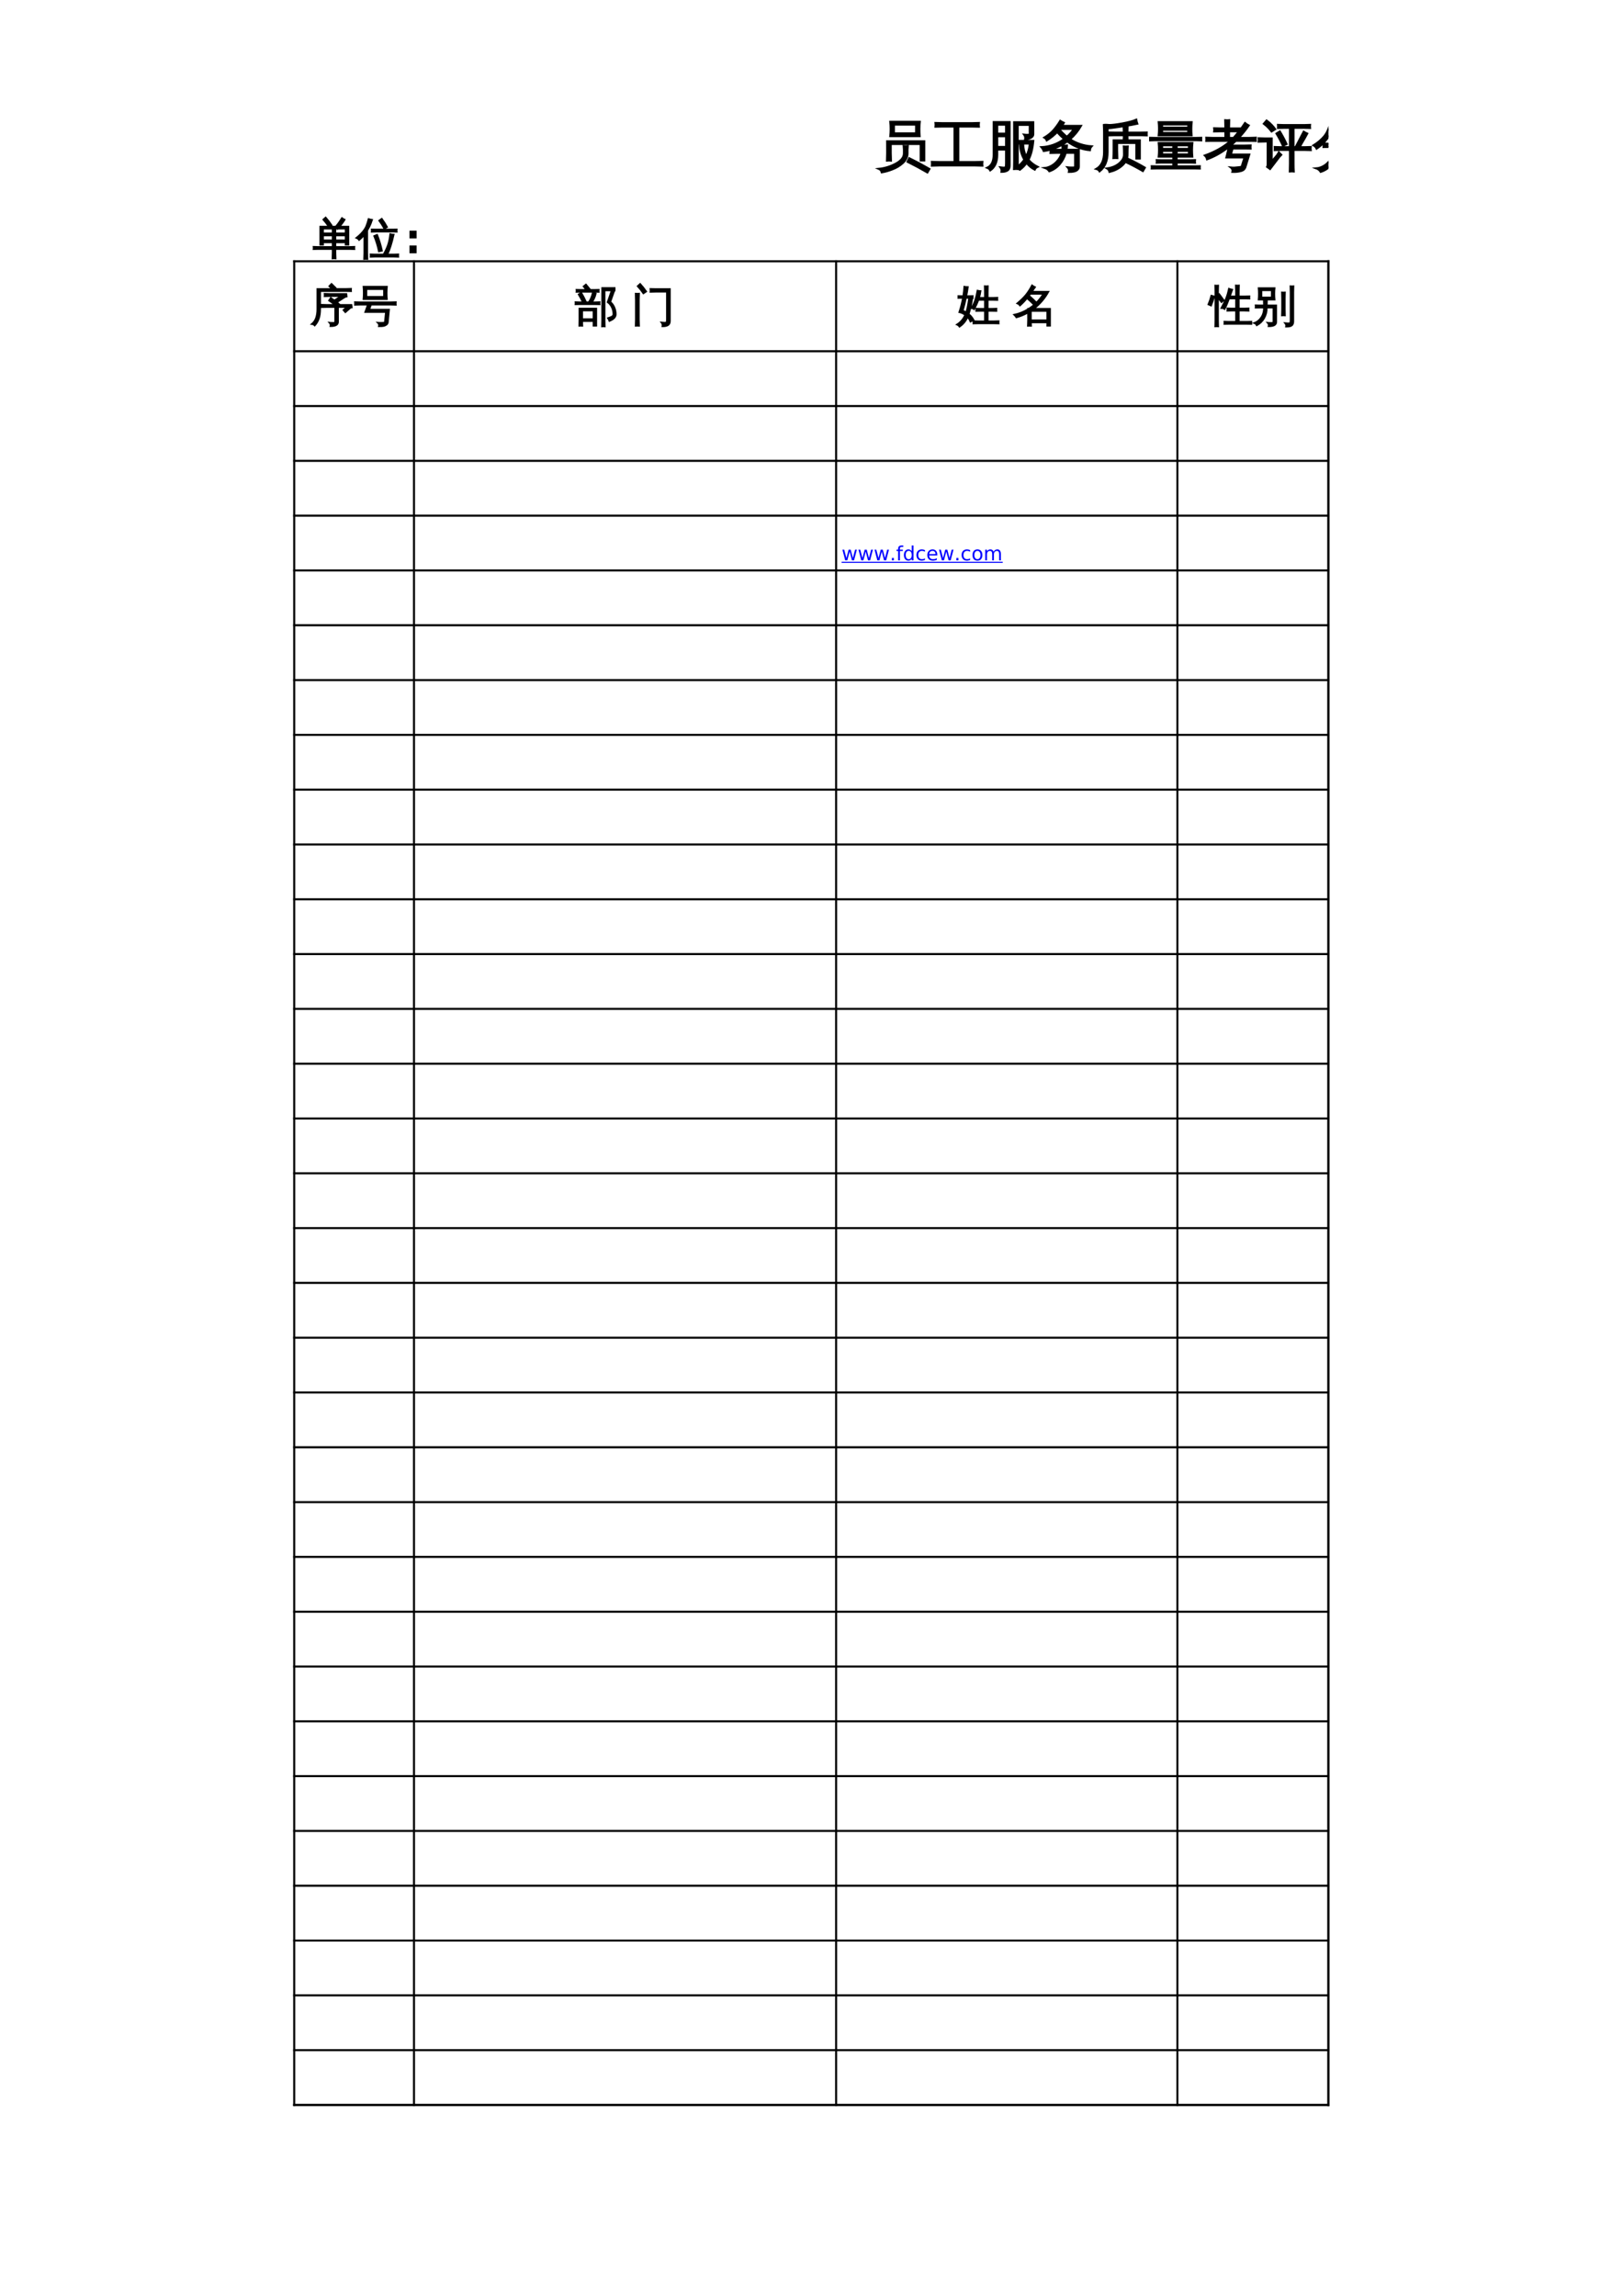 <?xml version="1.0" encoding="UTF-8"?>
<svg xmlns="http://www.w3.org/2000/svg" xmlns:xlink="http://www.w3.org/1999/xlink" width="595.304pt" height="841.89pt" viewBox="0 0 595.304 841.89" version="1.1">
<defs>
<g>
<symbol overflow="visible" id="glyph0-0">
<path style="stroke:none;" d="M 0.672 0 L 0.672 -13.328 L 5.984 -13.328 L 5.984 0 Z M 1.328 -0.672 L 5.312 -0.672 L 5.312 -12.672 L 1.328 -12.672 Z M 1.328 -0.672 "/>
</symbol>
<symbol overflow="visible" id="glyph0-1">
<path style="stroke:none;" d="M 19.562 1.469 L 18.781 2.797 L 15.125 0.75 L 11.438 -1.156 L 12.094 -2.516 L 15.859 -0.609 Z M 10.047 -6.922 C 10.566 -6.867 11.082 -6.867 11.594 -6.922 C 11.508 -6.078 11.484 -5.18 11.516 -4.234 C 11.516 -3.555 11.352 -2.91 11.031 -2.297 C 10.719 -1.68 10.289 -1.133 9.75 -0.656 C 9.219 -0.176 8.625 0.258 7.969 0.656 C 7.312 1.051 6.617 1.383 5.891 1.656 C 4.629 2.164 3.332 2.531 2 2.75 C 1.863 2.113 1.488 1.664 0.875 1.406 C 3.113 1.188 5.211 0.547 7.172 -0.516 C 9.141 -1.578 10.125 -2.816 10.125 -4.234 C 10.156 -5.18 10.129 -6.078 10.047 -6.922 Z M 3.953 -8.719 L 17.672 -8.719 L 17.672 -1.609 L 16.266 -1.609 L 16.266 -7.641 L 5.359 -7.641 L 5.359 -4.391 C 5.367 -3.441 5.395 -2.5 5.438 -1.562 C 4.926 -1.613 4.414 -1.613 3.906 -1.562 C 3.945 -2.5 3.969 -3.438 3.969 -4.375 Z M 6.531 -14.75 L 6.531 -11.625 L 14.578 -11.625 L 14.594 -14.75 Z M 5.125 -10.516 C 5.219 -11.41 5.266 -12.305 5.266 -13.203 C 5.266 -14.098 5.219 -14.988 5.125 -15.875 L 16.016 -15.875 C 15.922 -14.988 15.867 -14.098 15.859 -13.203 C 15.859 -12.305 15.895 -11.41 15.969 -10.516 Z M 5.125 -10.516 "/>
</symbol>
<symbol overflow="visible" id="glyph0-2">
<path style="stroke:none;" d="M 18.953 -1.156 C 18.898 -0.676 18.898 -0.195 18.953 0.281 C 18.066 0.238 17.191 0.219 16.328 0.219 L 2.984 0.219 C 2.098 0.219 1.223 0.238 0.359 0.281 C 0.41 -0.195 0.41 -0.676 0.359 -1.156 C 1.223 -1.113 2.098 -1.094 2.984 -1.094 L 8.656 -1.094 L 8.656 -14.047 L 4.297 -14.047 C 3.422 -14.047 2.551 -14.031 1.688 -14 C 1.738 -14.477 1.738 -14.953 1.688 -15.422 C 2.551 -15.379 3.422 -15.359 4.297 -15.359 L 15.031 -15.359 C 15.914 -15.359 16.797 -15.379 17.672 -15.422 C 17.617 -14.953 17.617 -14.477 17.672 -14 C 16.797 -14.031 15.914 -14.047 15.031 -14.047 L 10.125 -14.047 L 10.125 -1.094 L 16.328 -1.094 C 17.191 -1.094 18.066 -1.113 18.953 -1.156 Z M 18.953 -1.156 "/>
</symbol>
<symbol overflow="visible" id="glyph0-3">
<path style="stroke:none;" d="M 10.516 -15.703 L 17.609 -15.703 L 17.609 -11.234 C 17.609 -10.711 17.32 -10.285 16.75 -9.953 C 16.164 -9.609 15.438 -9.441 14.562 -9.453 C 14.676 -10.066 14.547 -10.629 14.172 -11.141 C 14.836 -11.047 15.477 -11.035 16.094 -11.109 C 16.195 -11.129 16.25 -11.242 16.25 -11.453 L 16.25 -14.656 L 11.906 -14.656 L 11.906 -8.859 L 17.625 -8.859 C 17.363 -5.961 16.773 -3.641 15.859 -1.891 C 16.773 -0.828 17.895 0.031 19.219 0.688 C 18.719 0.906 18.352 1.266 18.125 1.766 C 16.957 1.172 15.957 0.348 15.125 -0.703 C 14.457 0.242 13.641 1.078 12.672 1.797 C 12.441 1.629 12.211 1.477 11.984 1.344 L 11.984 1.531 C 11.484 1.477 10.984 1.477 10.484 1.531 C 10.516 0.594 10.531 -0.336 10.531 -1.266 Z M 7.562 -5.609 L 4.391 -5.609 L 4.391 -3.75 C 4.391 -1.062 3.523 0.867 1.797 2.047 C 1.535 1.566 1.145 1.227 0.625 1.031 C 2.219 0.289 3.016 -1.301 3.016 -3.75 L 3.016 -15.75 L 8.938 -15.75 L 8.938 0.172 C 8.945 1.055 8.703 1.672 8.203 2.016 C 7.617 2.391 6.848 2.57 5.891 2.562 C 6.004 1.945 5.875 1.383 5.5 0.875 C 5.82 0.926 6.191 0.957 6.609 0.969 C 7.023 0.977 7.285 0.922 7.391 0.797 C 7.504 0.617 7.562 0.141 7.562 -0.641 Z M 13.891 -7.812 C 13.93 -6.031 14.297 -4.488 14.984 -3.188 C 15.691 -4.57 16.125 -6.113 16.281 -7.812 Z M 12.672 -7.812 L 11.906 -7.812 L 11.922 -1.266 C 11.922 -0.68 11.926 -0.086 11.938 0.516 C 12.844 -0.191 13.617 -1.016 14.266 -1.953 C 13.234 -3.703 12.703 -5.656 12.672 -7.812 Z M 7.562 -11.516 L 7.562 -14.719 L 4.391 -14.719 L 4.391 -11.516 Z M 7.562 -6.641 L 7.562 -10.484 L 4.391 -10.484 L 4.391 -6.641 Z M 7.562 -6.641 "/>
</symbol>
<symbol overflow="visible" id="glyph0-4">
<path style="stroke:none;" d="M 12.875 0.359 L 12.875 -4.422 L 9.516 -4.422 C 9.055 -2.816 8.297 -1.41 7.234 -0.203 C 6.18 1.004 4.922 1.859 3.453 2.359 C 3.035 1.754 2.484 1.332 1.797 1.094 C 2.586 1.02 3.395 0.75 4.219 0.281 C 5.051 -0.176 5.812 -0.82 6.5 -1.656 C 7.195 -2.488 7.688 -3.41 7.969 -4.422 L 6.234 -4.422 C 5.441 -4.422 4.645 -4.398 3.844 -4.359 C 3.883 -4.773 3.883 -5.188 3.844 -5.594 C 3.039 -5.352 2.219 -5.176 1.375 -5.062 C 1.164 -5.613 0.867 -6.109 0.484 -6.547 C 3.578 -6.703 6.367 -7.691 8.859 -9.516 C 7.984 -10.266 7.141 -11.098 6.328 -12.016 C 5.266 -10.91 3.988 -9.891 2.5 -8.953 C 2.32 -9.422 2.008 -9.785 1.562 -10.047 C 2.875 -10.828 3.969 -11.695 4.844 -12.656 C 5.719 -13.625 6.586 -14.812 7.453 -16.219 C 7.879 -15.926 8.336 -15.676 8.828 -15.469 C 8.617 -15.082 8.398 -14.711 8.172 -14.359 L 15.125 -14.359 C 14.07 -12.484 12.734 -10.844 11.109 -9.438 C 12.117 -8.75 13.305 -8.172 14.672 -7.703 C 16.047 -7.234 17.492 -6.953 19.016 -6.859 C 18.629 -6.441 18.414 -5.945 18.375 -5.375 C 15.426 -5.613 12.645 -6.688 10.031 -8.594 C 8.219 -7.258 6.227 -6.281 4.062 -5.656 C 4.781 -5.613 5.504 -5.594 6.234 -5.594 L 8.203 -5.594 C 8.254 -6.102 8.254 -6.625 8.203 -7.156 C 8.797 -7.094 9.379 -7.094 9.953 -7.156 C 9.922 -6.633 9.859 -6.113 9.766 -5.594 L 14.312 -5.594 L 14.312 0.641 C 14.312 1.109 14.109 1.52 13.703 1.875 C 13.117 2.375 12.082 2.613 10.594 2.594 C 10.75 1.938 10.594 1.352 10.125 0.844 C 10.551 0.895 11.07 0.922 11.688 0.922 C 12.312 0.93 12.664 0.898 12.75 0.828 C 12.832 0.754 12.875 0.598 12.875 0.359 Z M 9.891 -10.359 C 10.859 -11.191 11.695 -12.133 12.406 -13.188 L 7.328 -13.188 L 7.188 -13 C 8.094 -11.969 8.992 -11.086 9.891 -10.359 Z M 9.891 -10.359 "/>
</symbol>
<symbol overflow="visible" id="glyph0-5">
<path style="stroke:none;" d="M 12.391 -2.25 C 14.492 -1.27 16.539 -0.191 18.531 0.984 L 17.766 2.281 C 15.805 1.133 13.801 0.07 11.75 -0.906 Z M 9.891 -1.453 C 10.547 -2.203 10.848 -3.051 10.797 -4 C 10.797 -4.945 10.77 -5.879 10.719 -6.797 C 11.219 -6.742 11.723 -6.742 12.234 -6.797 C 12.18 -5.879 12.156 -4.945 12.156 -4 C 12.195 -3.094 12.008 -2.266 11.594 -1.516 C 11.176 -0.766 10.641 -0.125 9.984 0.406 C 8.766 1.445 7.27 2.176 5.5 2.594 C 5.375 2 5.051 1.551 4.531 1.25 C 6.863 0.938 8.648 0.035 9.891 -1.453 Z M 8.406 -2.484 C 7.906 -2.535 7.406 -2.535 6.906 -2.484 C 6.957 -3.41 6.984 -4.344 6.984 -5.281 L 6.984 -9.062 L 10.688 -9.062 C 10.719 -9.707 10.738 -10.312 10.75 -10.875 L 7.25 -10.875 C 6.551 -10.875 5.848 -10.852 5.141 -10.812 C 5.18 -11.188 5.18 -11.562 5.141 -11.938 C 5.848 -11.914 6.551 -11.906 7.25 -11.906 L 10.734 -11.906 C 10.734 -12.539 10.711 -13.176 10.672 -13.812 C 11.18 -13.758 11.68 -13.758 12.172 -13.812 C 12.148 -13.133 12.133 -12.5 12.125 -11.906 L 17.078 -11.906 C 17.785 -11.906 18.488 -11.914 19.188 -11.938 C 19.156 -11.562 19.156 -11.188 19.188 -10.812 C 18.488 -10.852 17.785 -10.875 17.078 -10.875 L 12.125 -10.875 C 12.133 -10.27 12.148 -9.664 12.172 -9.062 L 16.672 -9.062 L 16.672 -2.328 L 15.312 -2.328 L 15.312 -8.031 L 8.344 -8.031 L 8.344 -5.281 C 8.344 -4.344 8.363 -3.41 8.406 -2.484 Z M 3.484 -4.688 L 3.484 -11.75 C 3.484 -12.676 3.457 -13.609 3.406 -14.547 C 3.562 -14.516 3.719 -14.5 3.875 -14.5 L 3.734 -14.75 C 3.953 -14.77 4.266 -14.766 4.672 -14.734 C 5.086 -14.711 5.348 -14.691 5.453 -14.672 C 6.422 -14.66 8.031 -14.859 10.281 -15.266 C 12.531 -15.68 14.219 -16.141 15.344 -16.641 C 15.438 -16.098 15.57 -15.582 15.75 -15.094 C 14.539 -14.812 12.77 -14.492 10.438 -14.141 C 8.102 -13.785 6.672 -13.582 6.141 -13.531 C 5.609 -13.477 5.18 -13.441 4.859 -13.422 C 4.848 -12.867 4.844 -12.312 4.844 -11.75 L 4.844 -4.688 C 4.844 -1.5 3.852 0.859 1.875 2.391 C 1.57 1.898 1.148 1.594 0.609 1.469 C 2.523 0.375 3.484 -1.676 3.484 -4.688 Z M 3.484 -4.688 "/>
</symbol>
<symbol overflow="visible" id="glyph0-6">
<path style="stroke:none;" d="M 18.641 0.438 C 18.609 0.727 18.609 1.031 18.641 1.344 C 18.086 1.32 17.531 1.312 16.969 1.312 L 2.625 1.312 C 2.062 1.312 1.504 1.32 0.953 1.344 C 0.984 1.031 0.984 0.727 0.953 0.438 C 1.504 0.457 2.062 0.469 2.625 0.469 L 8.859 0.469 L 8.859 -0.844 L 4.625 -0.844 C 4.02 -0.844 3.41 -0.82 2.797 -0.781 C 2.836 -1.125 2.836 -1.457 2.797 -1.781 C 3.41 -1.75 4.02 -1.734 4.625 -1.734 L 8.859 -1.734 L 8.859 -3.031 L 3.516 -3.031 C 3.672 -4.707 3.672 -6.391 3.516 -8.078 L 15.938 -8.078 C 15.758 -6.391 15.75 -4.707 15.906 -3.031 L 10.172 -3.031 L 10.172 -1.734 L 15.078 -1.734 C 15.68 -1.734 16.285 -1.75 16.891 -1.781 C 16.859 -1.457 16.859 -1.125 16.891 -0.781 C 16.285 -0.82 15.68 -0.844 15.078 -0.844 L 10.172 -0.844 L 10.172 0.469 L 16.969 0.469 C 17.531 0.469 18.086 0.457 18.641 0.438 Z M 19.172 -9.984 C 19.148 -9.66 19.148 -9.328 19.172 -8.984 C 18.578 -9.023 17.973 -9.047 17.359 -9.047 L 2.188 -9.047 C 1.57 -9.047 0.969 -9.023 0.375 -8.984 C 0.395 -9.328 0.395 -9.66 0.375 -9.984 C 0.988 -9.961 1.594 -9.953 2.188 -9.953 L 17.359 -9.953 C 17.953 -9.953 18.555 -9.961 19.172 -9.984 Z M 3.516 -10.844 C 3.672 -12.477 3.672 -14.102 3.516 -15.719 L 15.672 -15.719 C 15.504 -14.102 15.492 -12.477 15.641 -10.844 Z M 10.172 -5.938 L 14.594 -5.938 L 14.594 -7.172 L 10.172 -7.172 Z M 8.859 -5.938 L 8.859 -7.172 L 4.828 -7.172 L 4.828 -5.938 Z M 10.172 -5.125 L 10.172 -3.922 L 14.594 -3.922 L 14.594 -5.125 Z M 8.859 -5.125 L 4.828 -5.125 L 4.828 -3.922 L 8.859 -3.922 Z M 4.828 -14.812 L 4.828 -13.703 L 14.344 -13.703 L 14.359 -14.812 Z M 4.828 -12.875 L 4.828 -11.75 L 14.344 -11.75 L 14.344 -12.875 Z M 4.828 -12.875 "/>
</symbol>
<symbol overflow="visible" id="glyph0-7">
<path style="stroke:none;" d="M 3.219 -8.812 C 2.469 -8.812 1.711 -8.801 0.953 -8.781 C 0.992 -9.176 0.992 -9.586 0.953 -10.016 C 1.711 -9.973 2.469 -9.953 3.219 -9.953 L 7.953 -9.953 L 7.953 -12.312 L 6.141 -12.312 C 5.367 -12.312 4.602 -12.289 3.844 -12.25 C 3.895 -12.656 3.895 -13.066 3.844 -13.484 C 4.602 -13.441 5.367 -13.422 6.141 -13.422 L 7.953 -13.422 L 7.891 -16.438 C 8.398 -16.383 8.914 -16.383 9.438 -16.438 L 9.359 -13.422 L 13.797 -13.422 C 14.367 -14.203 14.832 -14.863 15.188 -15.406 C 15.633 -15.039 16.109 -14.734 16.609 -14.484 C 15.504 -12.867 14.285 -11.359 12.953 -9.953 L 16.906 -9.953 C 17.676 -9.953 18.438 -9.973 19.188 -10.016 C 19.133 -9.586 19.133 -9.176 19.188 -8.781 C 18.438 -8.801 17.676 -8.812 16.906 -8.812 L 11.844 -8.812 C 11.227 -8.227 10.598 -7.672 9.953 -7.141 L 14.984 -7.141 C 15.742 -7.141 16.504 -7.156 17.266 -7.188 C 17.223 -6.77 17.223 -6.363 17.266 -5.969 C 16.504 -5.988 15.742 -6 14.984 -6 L 10.656 -6 C 10.438 -5.258 10.234 -4.539 10.047 -3.844 L 16.797 -3.844 L 15.312 0.953 C 15.02 1.66 14.457 2.102 13.625 2.281 C 12.676 2.531 11.641 2.629 10.516 2.578 C 10.609 2.242 10.598 1.926 10.484 1.625 C 10.379 1.32 10.207 1.082 9.969 0.906 C 10.539 0.969 11.004 0.984 11.359 0.953 C 12.859 0.828 13.664 0.727 13.781 0.656 C 13.895 0.582 13.973 0.469 14.016 0.312 L 14.969 -2.719 L 8.312 -2.719 L 8.562 -3.719 C 8.738 -4.477 8.914 -5.238 9.094 -6 L 8.516 -6 C 6.223 -4.289 3.801 -2.969 1.25 -2.031 C 1.133 -2.602 0.852 -3.086 0.406 -3.484 C 4.25 -4.859 7.383 -6.633 9.812 -8.812 Z M 9.359 -12.312 L 9.359 -9.953 L 10.969 -9.953 C 11.508 -10.547 12.164 -11.332 12.938 -12.312 Z M 9.359 -12.312 "/>
</symbol>
<symbol overflow="visible" id="glyph0-8">
<path style="stroke:none;" d="M 13.094 2.422 C 12.582 2.367 12.078 2.367 11.578 2.422 C 11.609 1.484 11.625 0.547 11.625 -0.391 L 11.625 -5.469 L 8.234 -5.469 C 7.504 -5.469 6.773 -5.453 6.047 -5.422 C 6.078 -5.805 6.078 -6.203 6.047 -6.609 C 6.773 -6.566 7.504 -6.547 8.234 -6.547 L 11.625 -6.547 L 11.625 -13.578 L 9.422 -13.578 C 8.691 -13.578 7.969 -13.562 7.25 -13.531 C 7.289 -13.926 7.289 -14.32 7.25 -14.719 C 7.969 -14.676 8.691 -14.656 9.422 -14.656 L 16.891 -14.656 C 17.609 -14.656 18.332 -14.676 19.062 -14.719 C 19.02 -14.32 19.02 -13.926 19.062 -13.531 C 18.332 -13.562 17.609 -13.578 16.891 -13.578 L 13.016 -13.578 L 13.016 -6.547 L 17.125 -6.547 C 17.852 -6.547 18.582 -6.566 19.312 -6.609 C 19.258 -6.203 19.258 -5.805 19.312 -5.422 C 18.582 -5.453 17.852 -5.469 17.125 -5.469 L 13.016 -5.469 L 13.016 -0.391 C 13.016 0.547 13.039 1.484 13.094 2.422 Z M 16.688 -12.234 C 17.125 -11.953 17.578 -11.711 18.047 -11.516 C 17.742 -10.941 17.438 -10.375 17.125 -9.812 L 15.969 -7.844 C 15.738 -7.426 15.508 -7 15.281 -6.562 C 14.895 -6.863 14.453 -7.016 13.953 -7.016 C 14.223 -7.516 14.484 -8.008 14.734 -8.5 L 15.781 -10.531 Z M 9.062 -7 C 8.352 -8.562 7.555 -10.07 6.672 -11.531 L 7.969 -12.328 C 8.895 -10.805 9.723 -9.242 10.453 -7.641 Z M 0.141 -8.516 C 0.16 -8.723 0.172 -8.938 0.172 -9.156 C 0.172 -9.383 0.16 -9.602 0.141 -9.812 C 0.984 -9.77 1.836 -9.75 2.703 -9.75 L 5 -9.75 L 5 -1.328 L 6.906 -3.594 L 7.578 -4.656 L 8.516 -3.719 L 7.812 -2.969 L 4.375 1.531 L 3.25 0.719 C 3.383 0.438 3.453 0.129 3.453 -0.203 L 3.453 -8.578 L 2.703 -8.578 C 1.836 -8.578 0.984 -8.555 0.141 -8.516 Z M 6.312 -13.109 L 4.906 -12.234 C 4.562 -12.691 4.156 -13.164 3.688 -13.656 C 3.219 -14.156 2.664 -14.641 2.031 -15.109 L 3.094 -16.344 C 3.801 -15.82 4.422 -15.281 4.953 -14.719 C 5.484 -14.164 5.938 -13.629 6.312 -13.109 Z M 6.312 -13.109 "/>
</symbol>
<symbol overflow="visible" id="glyph0-9">
<path style="stroke:none;" d="M 6.438 -6.594 C 5.602 -6.594 4.766 -6.57 3.922 -6.531 C 3.961 -6.988 3.961 -7.438 3.922 -7.875 C 4.766 -7.832 5.602 -7.812 6.438 -7.812 L 15.172 -7.812 L 15.172 0.531 C 15.172 1.062 14.961 1.508 14.547 1.875 C 13.973 2.383 12.922 2.633 11.391 2.625 C 11.547 1.945 11.383 1.352 10.906 0.844 C 11.352 0.895 11.875 0.922 12.469 0.922 C 13.07 0.93 13.426 0.895 13.531 0.812 C 13.645 0.727 13.703 0.5 13.703 0.125 L 13.703 -6.594 L 9.438 -6.594 C 9.32 -4.469 8.672 -2.551 7.484 -0.844 C 6.297 0.863 4.77 2.004 2.906 2.578 C 2.508 1.941 1.953 1.492 1.234 1.234 C 2.398 1.141 3.492 0.734 4.516 0.016 C 5.535 -0.703 6.348 -1.645 6.953 -2.812 C 7.566 -3.988 7.875 -5.25 7.875 -6.594 Z M 19.266 -7.062 C 18.723 -6.832 18.32 -6.457 18.062 -5.938 C 16.176 -7.02 14.656 -8.484 13.5 -10.328 C 12.445 -11.961 11.648 -13.789 11.109 -15.812 L 12.375 -16.125 C 12.844 -14.5 13.422 -13.062 14.109 -11.812 C 14.785 -10.664 15.609 -9.691 16.578 -8.891 C 17.398 -8.172 18.297 -7.562 19.266 -7.062 Z M 6.594 -15.797 C 7.133 -15.578 7.695 -15.422 8.281 -15.328 C 7.656 -13.535 6.836 -11.879 5.828 -10.359 C 4.66 -8.586 3.191 -7.113 1.422 -5.938 C 1.16 -6.488 0.766 -6.906 0.234 -7.188 C 1.805 -8.156 3.125 -9.27 4.188 -10.531 C 4.625 -11.082 4.969 -11.613 5.219 -12.125 C 5.77 -13.281 6.227 -14.504 6.594 -15.797 Z M 6.594 -15.797 "/>
</symbol>
<symbol overflow="visible" id="glyph0-10">
<path style="stroke:none;" d="M 0.828 -4.688 C 0.848 -5.031 0.848 -5.363 0.828 -5.688 C 1.422 -5.664 2.023 -5.656 2.641 -5.656 L 3.656 -5.656 C 3.863 -6.258 4.055 -6.875 4.234 -7.5 C 4.734 -7.32 5.242 -7.191 5.766 -7.109 L 5.125 -5.656 L 8.641 -5.656 C 8.578 -3.812 7.961 -2.18 6.797 -0.766 C 7.473 -0.172 8.133 0.445 8.781 1.094 C 8.32 1.363 7.895 1.68 7.5 2.047 C 7.008 1.398 6.461 0.789 5.859 0.219 C 4.609 1.32 3.164 2 1.531 2.25 C 1.332 1.75 1.055 1.301 0.703 0.906 C 2.254 0.863 3.633 0.348 4.844 -0.641 C 4.051 -1.266 3.211 -1.805 2.328 -2.266 C 2.691 -3.078 3.031 -3.906 3.344 -4.75 Z M 6.453 -7.422 C 5.984 -7.461 5.508 -7.461 5.031 -7.422 C 5.062 -8.305 5.078 -9.195 5.078 -10.094 L 5.078 -11.062 C 4.766 -10.383 4.328 -9.68 3.766 -8.953 C 3.211 -8.234 2.363 -7.375 1.219 -6.375 C 0.977 -6.758 0.645 -7.047 0.219 -7.234 C 1.414 -8.223 2.504 -9.5 3.484 -11.062 L 2.359 -11.062 C 1.754 -11.062 1.145 -11.051 0.531 -11.031 C 0.57 -11.352 0.57 -11.68 0.531 -12.016 L 3.219 -11.969 L 1.031 -14.625 L 2.156 -15.547 L 4.469 -12.703 L 3.578 -11.969 L 5.078 -11.969 L 5.078 -13.266 C 5.078 -14.148 5.062 -15.039 5.031 -15.938 C 5.508 -15.895 5.984 -15.895 6.453 -15.938 C 6.41 -15.039 6.391 -14.148 6.391 -13.266 L 6.391 -12.641 C 7.066 -13.516 7.734 -14.57 8.391 -15.812 C 8.785 -15.539 9.207 -15.32 9.656 -15.156 C 9.145 -14.145 8.426 -13.082 7.5 -11.969 L 9.875 -12.016 C 9.832 -11.68 9.832 -11.352 9.875 -11.031 L 7.266 -11.062 L 9.328 -8.562 L 8.203 -7.641 L 6.391 -9.875 C 6.391 -9.051 6.41 -8.234 6.453 -7.422 Z M 5.766 -1.578 C 6.535 -2.504 7.02 -3.562 7.219 -4.75 L 4.75 -4.75 L 3.984 -2.828 C 4.598 -2.441 5.191 -2.023 5.766 -1.578 Z M 6.391 -11.062 L 6.391 -10.641 L 6.922 -11.062 Z M 6.391 -11.969 L 6.922 -11.969 C 6.766 -12.094 6.586 -12.188 6.391 -12.25 Z M 12.531 -11.75 L 16.844 -11.75 C 17.488 -11.75 18.129 -11.77 18.766 -11.812 C 18.734 -11.602 18.719 -11.395 18.719 -11.188 C 18.719 -10.977 18.734 -10.773 18.766 -10.578 L 16.734 -10.609 C 16.691 -9.004 16.5 -7.531 16.156 -6.188 C 15.812 -4.852 15.383 -3.664 14.875 -2.625 C 15.395 -1.82 16.047 -1.078 16.828 -0.391 C 17.617 0.297 18.484 0.859 19.422 1.297 C 19.234 1.422 19.062 1.586 18.906 1.797 C 18.75 2.004 18.629 2.234 18.547 2.484 C 17.648 2.035 16.848 1.473 16.141 0.797 C 15.43 0.117 14.801 -0.641 14.25 -1.484 L 14.172 -1.328 C 13.547 -0.305 12.832 0.566 12.031 1.297 C 11.227 2.023 10.344 2.598 9.375 3.016 C 9.32 2.766 9.238 2.508 9.125 2.25 C 9.02 2 8.867 1.77 8.672 1.562 C 9.598 1.207 10.453 0.703 11.234 0.047 C 12.016 -0.598 12.676 -1.344 13.219 -2.188 C 13.332 -2.352 13.441 -2.531 13.547 -2.719 C 12.973 -3.82 12.547 -4.926 12.266 -6.031 C 11.992 -7.145 11.816 -8.176 11.734 -9.125 C 11.586 -8.707 11.383 -8.188 11.125 -7.562 C 10.863 -6.945 10.5 -6.242 10.031 -5.453 C 9.875 -5.641 9.68 -5.789 9.453 -5.906 C 9.234 -6.031 8.992 -6.113 8.734 -6.156 C 9.234 -6.969 9.754 -7.938 10.297 -9.062 C 10.848 -10.188 11.238 -11.301 11.469 -12.406 C 11.707 -13.52 11.879 -14.625 11.984 -15.719 C 12.211 -15.656 12.445 -15.598 12.688 -15.547 C 12.938 -15.504 13.176 -15.477 13.406 -15.469 C 13.176 -14.301 12.91 -13.16 12.609 -12.047 Z M 12.719 -10.609 C 12.75 -9.266 12.898 -8.02 13.172 -6.875 C 13.441 -5.727 13.77 -4.754 14.156 -3.953 C 14.945 -5.816 15.367 -8.035 15.422 -10.609 Z M 12.719 -10.609 "/>
</symbol>
<symbol overflow="visible" id="glyph0-11">
<path style="stroke:none;" d="M 5.828 0.641 L 5.828 -3.359 C 4.336 -2.266 2.805 -1.461 1.234 -0.953 C 1.129 -1.516 0.867 -1.992 0.453 -2.391 C 2.867 -3.098 4.77 -4.094 6.156 -5.375 C 6.52 -5.719 6.961 -6.176 7.484 -6.75 L 3.297 -6.75 C 2.598 -6.75 1.895 -6.727 1.188 -6.688 C 1.227 -7.062 1.227 -7.438 1.188 -7.812 C 1.895 -7.781 2.598 -7.766 3.297 -7.766 L 9.094 -7.766 L 9.094 -9.875 L 5.469 -9.875 C 4.77 -9.875 4.066 -9.852 3.359 -9.812 C 3.398 -10.188 3.398 -10.566 3.359 -10.953 C 4.066 -10.922 4.77 -10.906 5.469 -10.906 L 9.094 -10.906 L 9.094 -13 L 4.594 -13 C 3.906 -13 3.207 -12.977 2.5 -12.938 C 2.539 -13.312 2.539 -13.695 2.5 -14.094 C 3.207 -14.051 3.906 -14.031 4.594 -14.031 L 9.094 -14.031 C 9.07 -14.844 9.047 -15.645 9.016 -16.438 C 9.516 -16.383 10.02 -16.383 10.531 -16.438 C 10.5 -15.645 10.473 -14.844 10.453 -14.031 L 15.344 -14.031 C 16.031 -14.031 16.727 -14.051 17.438 -14.094 C 17.395 -13.695 17.395 -13.312 17.438 -12.938 C 16.727 -12.977 16.031 -13 15.344 -13 L 10.453 -13 L 10.453 -10.906 L 14.562 -10.906 C 15.27 -10.906 15.969 -10.922 16.656 -10.953 C 16.613 -10.566 16.613 -10.188 16.656 -9.812 C 15.969 -9.852 15.27 -9.875 14.562 -9.875 L 10.453 -9.875 L 10.453 -7.766 L 16.688 -7.766 C 17.395 -7.766 18.094 -7.781 18.781 -7.812 C 18.738 -7.438 18.738 -7.062 18.781 -6.688 C 18.094 -6.727 17.395 -6.75 16.688 -6.75 L 11.219 -6.75 C 11.719 -5.562 12.27 -4.531 12.875 -3.656 C 13.938 -4.332 14.973 -5.172 15.984 -6.172 C 16.297 -5.785 16.648 -5.43 17.047 -5.109 C 16.18 -4.211 15.066 -3.367 13.703 -2.578 C 15.086 -1.023 16.898 0.113 19.141 0.844 C 18.68 1.145 18.367 1.555 18.203 2.078 C 16.055 1.305 14.305 0.102 12.953 -1.531 C 11.672 -3.039 10.645 -4.781 9.875 -6.75 L 9.5 -6.75 C 8.758 -5.914 7.988 -5.148 7.188 -4.453 L 7.188 0.297 L 10.875 -1.719 L 11.234 -0.719 C 10.754 -0.531 9.977 -0.082 8.906 0.625 C 7.844 1.344 6.945 1.969 6.219 2.5 L 5.578 1.266 C 5.742 1.098 5.828 0.891 5.828 0.641 Z M 5.828 0.641 "/>
</symbol>
<symbol overflow="visible" id="glyph1-0">
<path style="stroke:none;" d="M 0.531 0 L 0.531 -10.641 L 4.781 -10.641 L 4.781 0 Z M 1.062 -0.531 L 4.25 -0.531 L 4.25 -10.109 L 1.062 -10.109 Z M 1.062 -0.531 "/>
</symbol>
<symbol overflow="visible" id="glyph1-1">
<path style="stroke:none;" d="M 9.016 0.141 L 9.016 -4.969 L 5.766 -4.969 C 5.18 -4.969 4.602 -4.957 4.031 -4.938 C 4.062 -5.25 4.062 -5.562 4.031 -5.875 C 4.602 -5.844 5.18 -5.828 5.766 -5.828 L 8.891 -5.828 C 8.203 -6.379 7.488 -6.898 6.75 -7.391 L 7.422 -8.406 C 7.973 -8.039 8.52 -7.656 9.062 -7.25 L 8.875 -7.531 L 11.094 -8.984 L 6.875 -8.984 C 6.289 -8.984 5.707 -8.969 5.125 -8.938 C 5.156 -9.258 5.156 -9.578 5.125 -9.891 C 5.707 -9.859 6.289 -9.844 6.875 -9.844 L 13.188 -9.844 L 13.312 -8.859 C 12.969 -8.797 12.648 -8.664 12.359 -8.469 L 9.703 -6.75 L 10.578 -6.031 L 10.422 -5.828 L 15.047 -5.828 L 15.172 -4.844 C 14.941 -4.832 14.758 -4.773 14.625 -4.672 L 12.781 -3.062 L 12.047 -3.906 L 13.281 -4.969 L 10.125 -4.969 L 10.125 0.453 C 10.125 0.848 9.969 1.191 9.656 1.484 C 9.219 1.867 8.426 2.055 7.281 2.047 C 7.395 1.523 7.27 1.07 6.906 0.688 C 7.238 0.727 7.633 0.75 8.094 0.75 C 8.551 0.758 8.816 0.727 8.891 0.656 C 8.973 0.594 9.016 0.422 9.016 0.141 Z M 2.469 -4.312 L 2.469 -11.672 L 7.875 -11.672 L 6.844 -12.656 L 7.703 -13.547 L 9.234 -12.047 L 8.891 -11.688 L 13.172 -11.688 C 13.754 -11.688 14.332 -11.703 14.906 -11.734 C 14.875 -11.422 14.875 -11.109 14.906 -10.797 C 14.332 -10.816 13.754 -10.828 13.172 -10.828 L 3.578 -10.812 L 3.578 -4.312 C 3.578 -2.895 3.406 -1.695 3.062 -0.719 C 2.719 0.258 2.211 1.102 1.547 1.812 C 1.242 1.469 0.867 1.281 0.422 1.25 C 1.172 0.613 1.695 -0.148 2 -1.047 C 2.312 -1.941 2.469 -3.031 2.469 -4.312 Z M 2.469 -4.312 "/>
</symbol>
<symbol overflow="visible" id="glyph1-2">
<path style="stroke:none;" d="M 2.188 -5.844 C 1.551 -5.844 0.914 -5.828 0.281 -5.797 C 0.32 -6.141 0.32 -6.484 0.281 -6.828 C 0.914 -6.797 1.551 -6.781 2.188 -6.781 L 13.422 -6.781 C 14.055 -6.781 14.691 -6.797 15.328 -6.828 C 15.285 -6.484 15.285 -6.141 15.328 -5.797 C 14.691 -5.828 14.055 -5.844 13.422 -5.844 L 6.219 -5.844 L 5.594 -4.094 L 12.859 -4.094 L 12.406 0.609 C 12.363 0.961 12.195 1.25 11.906 1.469 C 11.613 1.695 11.285 1.859 10.922 1.953 C 10.516 2.047 9.895 2.086 9.062 2.078 C 9.195 1.547 9.055 1.086 8.641 0.703 C 9.047 0.742 9.539 0.754 10.125 0.734 C 10.719 0.723 11.051 0.688 11.125 0.625 C 11.207 0.57 11.258 0.453 11.281 0.266 L 11.625 -3.156 L 4.047 -3.156 L 5 -5.844 Z M 3.406 -7.875 C 3.539 -9.406 3.539 -10.945 3.406 -12.5 L 12.078 -12.5 C 11.93 -10.945 11.926 -9.406 12.062 -7.875 Z M 4.547 -11.547 L 4.547 -8.797 L 10.922 -8.797 L 10.922 -11.547 Z M 4.547 -11.547 "/>
</symbol>
<symbol overflow="visible" id="glyph1-3">
<path style="stroke:none;" d="M 2.719 1.906 C 2.32 1.863 1.93 1.863 1.547 1.906 C 1.578 1.188 1.594 0.461 1.594 -0.266 L 1.594 -4.484 L 7.844 -4.484 L 7.844 1.875 L 6.766 1.875 L 6.766 0.172 L 2.672 0.172 C 2.672 0.754 2.688 1.332 2.719 1.906 Z M 5.016 -6.781 C 5.68 -7.695 6.176 -8.848 6.5 -10.234 C 6.875 -10.109 7.258 -10.02 7.656 -9.969 C 7.457 -8.969 7 -7.906 6.281 -6.781 L 7.516 -6.781 C 8.023 -6.781 8.539 -6.797 9.062 -6.828 C 9.031 -6.547 9.031 -6.266 9.062 -5.984 C 8.539 -6.004 8.023 -6.016 7.516 -6.016 L 1.719 -6.016 C 1.195 -6.016 0.676 -6.004 0.156 -5.984 C 0.188 -6.266 0.188 -6.547 0.156 -6.828 C 0.676 -6.797 1.195 -6.781 1.719 -6.781 L 2.828 -6.781 C 2.379 -7.758 1.875 -8.719 1.312 -9.656 L 2.328 -10.266 C 2.961 -9.203 3.531 -8.113 4.031 -7 L 3.562 -6.781 Z M 8.75 -11.375 C 8.719 -11.094 8.719 -10.812 8.75 -10.531 C 8.238 -10.551 7.723 -10.562 7.203 -10.562 L 2.078 -10.562 C 1.555 -10.562 1.035 -10.551 0.516 -10.531 C 0.547 -10.812 0.547 -11.094 0.516 -11.375 C 1.035 -11.344 1.555 -11.328 2.078 -11.328 L 4.125 -11.328 L 3.109 -12.578 L 4.031 -13.312 L 5.438 -11.594 L 5.109 -11.328 L 7.203 -11.328 C 7.723 -11.328 8.238 -11.344 8.75 -11.375 Z M 6.766 -3.703 L 2.672 -3.703 L 2.672 -0.594 L 6.766 -0.594 Z M 13 -6.891 C 13.625 -6.379 14.109 -5.723 14.453 -4.922 C 14.805 -4.129 14.984 -3.273 14.984 -2.359 C 14.984 -1.453 14.398 -0.711 13.234 -0.141 L 12.609 0.141 C 12.535 -0.055 12.453 -0.25 12.359 -0.438 C 12.273 -0.625 12.176 -0.801 12.062 -0.969 L 13.078 -1.328 C 13.734 -1.555 14.062 -1.906 14.062 -2.375 C 14.062 -3.281 13.867 -4.129 13.484 -4.922 C 13.109 -5.711 12.594 -6.336 11.938 -6.797 L 13.422 -11.078 L 10.891 -11.078 L 10.891 -0.188 C 10.891 0.582 10.906 1.359 10.938 2.141 C 10.77 2.117 10.598 2.109 10.422 2.109 C 10.242 2.109 10.066 2.117 9.891 2.141 C 9.922 1.367 9.938 0.594 9.938 -0.188 L 9.938 -12.031 L 14.594 -12.031 L 14.594 -11.078 C 14.438 -10.867 14.312 -10.633 14.219 -10.375 Z M 13 -6.891 "/>
</symbol>
<symbol overflow="visible" id="glyph1-4">
<path style="stroke:none;" d=""/>
</symbol>
<symbol overflow="visible" id="glyph1-5">
<path style="stroke:none;" d="M 12.922 -10.594 L 8.953 -10.594 C 8.266 -10.594 7.57 -10.578 6.875 -10.547 C 6.914 -10.93 6.914 -11.312 6.875 -11.688 C 7.57 -11.656 8.266 -11.641 8.953 -11.641 L 14.094 -11.641 L 14.094 0.141 C 14.094 0.766 13.891 1.242 13.484 1.578 C 13.055 1.93 12.32 2.102 11.281 2.094 C 11.395 1.551 11.273 1.066 10.922 0.641 C 11.234 0.68 11.594 0.703 12 0.703 C 12.406 0.711 12.656 0.676 12.75 0.594 C 12.863 0.406 12.922 0.055 12.922 -0.453 Z M 2.766 1.906 C 2.336 1.863 1.906 1.863 1.469 1.906 C 1.508 1.113 1.531 0.316 1.531 -0.484 L 1.531 -7.578 C 1.531 -8.359 1.508 -9.148 1.469 -9.953 C 1.906 -9.91 2.336 -9.91 2.766 -9.953 C 2.723 -9.148 2.703 -8.359 2.703 -7.578 L 2.703 -0.484 C 2.703 0.316 2.723 1.113 2.766 1.906 Z M 4.328 -9.969 C 3.68 -10.914 2.969 -11.816 2.188 -12.672 L 3.141 -13.547 C 3.961 -12.648 4.719 -11.703 5.406 -10.703 Z M 4.328 -9.969 "/>
</symbol>
<symbol overflow="visible" id="glyph1-6">
<path style="stroke:none;" d="M 15.422 0.141 C 15.391 0.441 15.391 0.742 15.422 1.047 C 14.859 1.023 14.301 1.016 13.75 1.016 L 7.766 1.016 C 7.203 1.016 6.645 1.023 6.094 1.047 C 6.125 0.742 6.125 0.441 6.094 0.141 C 6.645 0.172 7.203 0.188 7.766 0.188 L 10.312 0.188 L 10.312 -3.562 L 8.797 -3.562 C 8.242 -3.562 7.691 -3.551 7.141 -3.531 C 7.172 -3.832 7.172 -4.133 7.141 -4.438 C 7.691 -4.406 8.242 -4.391 8.797 -4.391 L 10.312 -4.391 L 10.312 -7.594 L 7.984 -7.594 C 7.586 -6.477 7.055 -5.336 6.391 -4.172 C 6.086 -4.422 5.742 -4.555 5.359 -4.578 C 5.992 -5.617 6.469 -6.633 6.781 -7.625 C 7.102 -8.625 7.379 -9.77 7.609 -11.062 C 7.992 -10.957 8.391 -10.898 8.797 -10.891 C 8.68 -10.066 8.5 -9.238 8.25 -8.406 L 10.312 -8.406 L 10.312 -10.453 C 10.312 -11.191 10.297 -11.938 10.266 -12.688 C 10.66 -12.645 11.062 -12.645 11.469 -12.688 C 11.438 -11.938 11.422 -11.191 11.422 -10.453 L 11.422 -8.406 L 13.281 -8.406 C 13.844 -8.406 14.398 -8.422 14.953 -8.453 C 14.922 -8.148 14.922 -7.852 14.953 -7.562 C 14.398 -7.582 13.844 -7.594 13.281 -7.594 L 11.422 -7.594 L 11.422 -4.391 L 12.938 -4.391 C 13.488 -4.391 14.047 -4.406 14.609 -4.438 C 14.578 -4.133 14.578 -3.832 14.609 -3.531 C 14.047 -3.551 13.488 -3.562 12.938 -3.562 L 11.422 -3.562 L 11.422 0.188 L 13.75 0.188 C 14.312 0.188 14.867 0.172 15.422 0.141 Z M 5.922 -9.078 C 5.898 -8.953 5.891 -8.82 5.891 -8.688 C 5.891 -8.551 5.898 -8.422 5.922 -8.297 L 5.766 -8.297 C 5.566 -6.941 5.344 -5.766 5.094 -4.766 C 4.852 -3.773 4.633 -3 4.438 -2.438 C 5.238 -1.789 5.863 -1.02 6.312 -0.125 C 6.094 -0.062 5.875 0.004 5.656 0.078 C 5.445 0.16 5.238 0.254 5.031 0.359 C 4.801 -0.266 4.457 -0.82 4 -1.312 C 3.758 -0.758 3.492 -0.281 3.203 0.125 C 2.629 0.957 1.906 1.664 1.031 2.25 C 0.926 2.082 0.789 1.926 0.625 1.781 C 0.457 1.633 0.258 1.516 0.031 1.422 C 0.875 0.891 1.586 0.238 2.172 -0.531 C 2.523 -1 2.832 -1.531 3.094 -2.125 C 2.445 -2.594 1.723 -2.922 0.922 -3.109 C 1.492 -4.816 1.938 -6.547 2.25 -8.297 L 2.266 -8.328 L 0.578 -8.297 C 0.586 -8.422 0.594 -8.551 0.594 -8.688 C 0.594 -8.82 0.586 -8.953 0.578 -9.078 L 2.391 -9.047 C 2.566 -10.191 2.691 -11.344 2.766 -12.5 C 2.984 -12.457 3.207 -12.426 3.438 -12.406 C 3.676 -12.395 3.91 -12.391 4.141 -12.391 C 3.984 -11.266 3.797 -10.148 3.578 -9.047 Z M 4.516 -8.328 L 3.422 -8.328 L 3.375 -8.109 C 3.062 -6.629 2.691 -5.156 2.266 -3.688 C 2.691 -3.531 3.098 -3.336 3.484 -3.109 C 3.617 -3.535 3.785 -4.188 3.984 -5.062 C 4.18 -5.945 4.359 -7.035 4.516 -8.328 Z M 4.516 -8.328 "/>
</symbol>
<symbol overflow="visible" id="glyph1-7">
<path style="stroke:none;" d="M 6.547 1.922 C 6.141 1.879 5.734 1.879 5.328 1.922 C 5.367 1.172 5.391 0.414 5.391 -0.344 L 5.375 -2.938 C 4.039 -2.176 2.625 -1.586 1.125 -1.172 C 0.906 -1.555 0.625 -1.898 0.281 -2.203 C 2.102 -2.598 3.801 -3.273 5.375 -4.234 L 5.391 -4.406 C 5.504 -4.406 5.594 -4.406 5.656 -4.406 C 6.332 -4.832 6.977 -5.305 7.594 -5.828 C 6.77 -6.672 5.914 -7.469 5.031 -8.219 C 4.207 -7.207 3.348 -6.312 2.453 -5.531 C 2.191 -5.906 1.844 -6.176 1.406 -6.344 C 2.812 -7.531 3.898 -8.602 4.672 -9.562 C 5.441 -10.531 6.172 -11.676 6.859 -13 C 7.223 -12.727 7.609 -12.5 8.016 -12.312 L 6.875 -10.672 L 12.938 -10.672 C 11.602 -8.203 9.82 -6.109 7.594 -4.391 L 13.516 -4.391 L 13.516 1.891 L 12.406 1.891 L 12.406 0.656 L 6.516 0.656 C 6.516 1.082 6.523 1.504 6.547 1.922 Z M 12.406 -3.531 L 6.5 -3.531 L 6.5 -0.203 L 12.406 -0.203 Z M 8.484 -6.656 C 9.441 -7.602 10.273 -8.656 10.984 -9.812 L 6.25 -9.812 L 5.797 -9.188 C 6.734 -8.383 7.629 -7.539 8.484 -6.656 Z M 8.484 -6.656 "/>
</symbol>
<symbol overflow="visible" id="glyph1-8">
<path style="stroke:none;" d="M 15.422 0.328 C 15.391 0.629 15.391 0.93 15.422 1.234 C 14.859 1.211 14.297 1.203 13.734 1.203 L 7.141 1.203 C 6.578 1.203 6.02 1.211 5.469 1.234 C 5.5 0.93 5.5 0.629 5.469 0.328 C 6.02 0.359 6.578 0.375 7.141 0.375 L 9.734 0.375 L 9.734 -3.672 L 8.219 -3.672 C 7.664 -3.672 7.113 -3.656 6.562 -3.625 C 6.594 -3.926 6.594 -4.234 6.562 -4.547 C 7.113 -4.516 7.664 -4.5 8.219 -4.5 L 9.734 -4.5 L 9.734 -8.109 L 7.25 -8.109 C 6.695 -6.566 6.145 -5.273 5.594 -4.234 C 5.219 -4.504 4.805 -4.633 4.359 -4.625 C 5.211 -6.188 5.82 -7.453 6.188 -8.422 C 6.562 -9.391 6.883 -10.504 7.156 -11.766 C 7.57 -11.598 7.992 -11.477 8.422 -11.406 L 7.547 -8.938 L 9.734 -8.938 L 9.734 -10.719 C 9.734 -11.457 9.711 -12.203 9.672 -12.953 C 10.078 -12.91 10.477 -12.91 10.875 -12.953 C 10.844 -12.203 10.828 -11.457 10.828 -10.719 L 10.828 -8.938 L 13.031 -8.938 C 13.594 -8.938 14.156 -8.953 14.719 -8.984 C 14.688 -8.68 14.688 -8.379 14.719 -8.078 C 14.156 -8.098 13.594 -8.109 13.031 -8.109 L 10.828 -8.109 L 10.828 -4.5 L 12.719 -4.5 C 13.281 -4.5 13.844 -4.516 14.406 -4.547 C 14.375 -4.234 14.375 -3.926 14.406 -3.625 C 13.844 -3.656 13.281 -3.672 12.719 -3.672 L 10.828 -3.672 L 10.828 0.375 L 13.734 0.375 C 14.297 0.375 14.859 0.359 15.422 0.328 Z M 3.203 -0.031 C 3.203 0.688 3.219 1.406 3.25 2.125 C 3.062 2.102 2.867 2.094 2.672 2.094 C 2.484 2.094 2.297 2.102 2.109 2.125 C 2.141 1.406 2.156 0.688 2.156 -0.031 L 2.156 -10.781 C 2.156 -11.5 2.141 -12.211 2.109 -12.922 C 2.297 -12.898 2.484 -12.891 2.672 -12.891 C 2.867 -12.891 3.062 -12.898 3.25 -12.922 C 3.219 -12.211 3.203 -11.5 3.203 -10.781 L 3.203 -9.484 L 3.609 -9.797 L 5.328 -7.469 L 4.422 -6.766 L 3.203 -8.422 Z M 0.641 -5.5 L -0.406 -5.953 C -0.188 -6.484 0.016 -7.02 0.203 -7.562 C 0.391 -8.113 0.555 -8.672 0.703 -9.234 L 1.797 -8.922 C 1.641 -8.336 1.461 -7.758 1.266 -7.188 C 1.078 -6.625 0.867 -6.062 0.641 -5.5 Z M 0.641 -5.5 "/>
</symbol>
<symbol overflow="visible" id="glyph1-9">
<path style="stroke:none;" d="M 0.406 0.859 C 1.469 0.473 2.332 -0.211 3 -1.203 C 3.676 -2.191 4.004 -3.383 3.984 -4.781 L 2.672 -4.781 C 2.098 -4.781 1.52 -4.77 0.938 -4.75 C 0.969 -5.062 0.969 -5.375 0.938 -5.688 C 1.52 -5.656 2.098 -5.641 2.672 -5.641 L 3.984 -5.641 C 3.984 -6.328 3.969 -7.016 3.938 -7.703 L 2.031 -7.703 C 2.156 -9.129 2.156 -10.555 2.031 -11.984 L 7.969 -11.984 C 7.832 -10.555 7.832 -9.129 7.969 -7.703 L 5.156 -7.703 C 5.125 -7.016 5.109 -6.328 5.109 -5.641 L 8.562 -5.641 L 8.562 0.484 C 8.562 0.891 8.406 1.234 8.094 1.516 C 7.664 1.898 6.863 2.086 5.688 2.078 C 5.812 1.555 5.691 1.102 5.328 0.719 C 5.66 0.758 6.062 0.781 6.531 0.781 C 7 0.789 7.27 0.758 7.344 0.688 C 7.426 0.625 7.469 0.457 7.469 0.188 L 7.469 -4.781 L 5.109 -4.781 C 5.117 -3.352 4.789 -2.062 4.125 -0.906 C 3.457 0.25 2.539 1.129 1.375 1.734 C 1.188 1.305 0.863 1.016 0.406 0.859 Z M 3.141 -11.125 L 3.141 -8.547 L 6.844 -8.547 L 6.859 -11.125 Z M 13.719 -12.672 C 13.906 -12.648 14.098 -12.641 14.297 -12.641 C 14.492 -12.641 14.688 -12.648 14.875 -12.672 C 14.844 -11.93 14.828 -11.188 14.828 -10.438 L 14.828 0.266 C 14.828 0.879 14.676 1.344 14.375 1.656 C 14.238 1.801 14.062 1.914 13.844 2 C 13.625 2.082 13.438 2.133 13.281 2.156 C 13.125 2.176 12.922 2.191 12.672 2.203 L 12.094 2.219 C 12.145 1.977 12.141 1.738 12.078 1.5 C 12.016 1.258 11.906 1.051 11.75 0.875 C 12.062 0.914 12.426 0.938 12.844 0.938 C 13.258 0.945 13.516 0.895 13.609 0.781 C 13.711 0.664 13.766 0.27 13.766 -0.406 L 13.766 -10.438 C 13.766 -11.188 13.75 -11.93 13.719 -12.672 Z M 11.75 -1.891 C 11.562 -1.91 11.367 -1.922 11.172 -1.922 C 10.973 -1.922 10.781 -1.91 10.594 -1.891 C 10.625 -2.629 10.641 -3.375 10.641 -4.125 L 10.641 -8.156 C 10.641 -8.895 10.625 -9.641 10.594 -10.391 C 10.781 -10.367 10.973 -10.359 11.172 -10.359 C 11.367 -10.359 11.562 -10.367 11.75 -10.391 C 11.719 -9.641 11.703 -8.895 11.703 -8.156 L 11.703 -4.125 C 11.703 -3.375 11.719 -2.629 11.75 -1.891 Z M 11.75 -1.891 "/>
</symbol>
<symbol overflow="visible" id="glyph1-10">
<path style="stroke:none;" d="M 8.438 1.922 C 8.039 1.879 7.641 1.879 7.234 1.922 C 7.273 1.172 7.297 0.426 7.297 -0.312 L 7.297 -1.531 L 1.969 -1.531 C 1.406 -1.531 0.844 -1.516 0.281 -1.484 C 0.32 -1.797 0.32 -2.102 0.281 -2.406 C 0.844 -2.375 1.406 -2.359 1.969 -2.359 L 7.297 -2.359 L 7.297 -3.969 L 3.828 -3.969 L 3.828 -3.109 L 2.734 -3.109 L 2.734 -9.828 L 5.828 -9.828 C 5.223 -10.723 4.566 -11.57 3.859 -12.375 L 4.766 -13.172 C 5.566 -12.266 6.301 -11.305 6.969 -10.297 L 6.25 -9.828 L 8.453 -9.828 C 8.898 -10.305 9.375 -10.922 9.875 -11.672 L 10.719 -12.969 C 11.039 -12.719 11.391 -12.508 11.766 -12.344 C 11.316 -11.562 10.695 -10.723 9.906 -9.828 L 13.141 -9.828 L 13.141 -3.109 L 12.047 -3.109 L 12.047 -3.969 L 8.375 -3.969 L 8.375 -2.359 L 13.641 -2.359 C 14.203 -2.359 14.766 -2.375 15.328 -2.406 C 15.285 -2.102 15.285 -1.797 15.328 -1.484 C 14.766 -1.516 14.203 -1.531 13.641 -1.531 L 8.375 -1.531 L 8.375 -0.312 C 8.375 0.426 8.395 1.172 8.438 1.922 Z M 8.375 -4.797 L 12.047 -4.797 L 12.047 -6.516 L 8.375 -6.516 Z M 7.297 -4.797 L 7.297 -6.516 L 3.828 -6.516 L 3.828 -4.797 Z M 8.375 -7.344 L 12.047 -7.344 L 12.047 -9 L 9.156 -9 L 9.094 -8.922 C 9.07 -8.953 9.051 -8.977 9.031 -9 L 8.375 -9 Z M 7.297 -7.344 L 7.297 -9 L 3.828 -9 C 3.828 -8.445 3.828 -7.895 3.828 -7.344 Z M 7.297 -7.344 "/>
</symbol>
<symbol overflow="visible" id="glyph1-11">
<path style="stroke:none;" d="M 15.438 0.359 C 15.406 0.68 15.406 1 15.438 1.312 C 14.852 1.281 14.27 1.266 13.688 1.266 L 6.953 1.266 C 6.367 1.266 5.789 1.281 5.219 1.312 C 5.25 1 5.25 0.68 5.219 0.359 C 5.789 0.391 6.367 0.406 6.953 0.406 L 10 0.406 C 10.758 -0.945 11.316 -2.172 11.672 -3.266 C 12.023 -4.367 12.281 -5.641 12.438 -7.078 C 12.875 -6.961 13.316 -6.895 13.766 -6.875 C 13.035 -3.656 12.266 -1.227 11.453 0.406 L 13.688 0.406 C 14.27 0.406 14.852 0.391 15.438 0.359 Z M 8.266 -0.656 C 7.867 -2.613 7.289 -4.516 6.531 -6.359 L 7.672 -6.828 C 8.441 -4.91 9.039 -2.938 9.469 -0.906 Z M 14.875 -8.781 C 14.832 -8.469 14.832 -8.16 14.875 -7.859 C 14.289 -7.891 13.707 -7.906 13.125 -7.906 L 7.375 -7.906 C 6.789 -7.906 6.207 -7.891 5.625 -7.859 C 5.656 -8.16 5.656 -8.469 5.625 -8.781 C 6.207 -8.758 6.789 -8.75 7.375 -8.75 L 13.125 -8.75 C 13.707 -8.75 14.289 -8.758 14.875 -8.781 Z M 10.266 -9.031 C 9.703 -10.062 9.07 -11.051 8.375 -12 L 9.359 -12.719 C 10.098 -11.727 10.758 -10.691 11.344 -9.609 Z M 4.109 2.125 C 3.898 2.102 3.688 2.094 3.469 2.094 C 3.258 2.094 3.051 2.102 2.844 2.125 C 2.883 1.395 2.906 0.66 2.906 -0.078 L 2.906 -6.703 L 2.672 -6.406 C 2.18 -5.832 1.641 -5.305 1.047 -4.828 C 0.93 -4.992 0.785 -5.148 0.609 -5.297 C 0.43 -5.441 0.223 -5.555 -0.016 -5.641 C 0.598 -6.117 1.172 -6.633 1.703 -7.188 C 2.586 -8.094 3.223 -8.984 3.609 -9.859 C 3.754 -10.203 3.914 -10.656 4.094 -11.219 C 4.281 -11.781 4.414 -12.242 4.5 -12.609 C 4.719 -12.535 4.938 -12.473 5.156 -12.422 C 5.383 -12.367 5.613 -12.328 5.844 -12.297 C 5.52 -11.297 5.191 -10.469 4.859 -9.812 C 4.523 -9.156 4.254 -8.66 4.047 -8.328 L 4.047 -0.078 C 4.047 0.66 4.066 1.395 4.109 2.125 Z M 4.109 2.125 "/>
</symbol>
<symbol overflow="visible" id="glyph2-0">
<path style="stroke:none;" d="M 0.812 2.828 L 0.812 -11.266 L 8.797 -11.266 L 8.797 2.828 Z M 1.703 1.938 L 7.922 1.938 L 7.922 -10.375 L 1.703 -10.375 Z M 1.703 1.938 "/>
</symbol>
<symbol overflow="visible" id="glyph2-1">
<path style="stroke:none;" d="M 3.5 -8.297 L 6.109 -8.297 L 6.109 -5.453 L 3.5 -5.453 Z M 3.5 -2.859 L 6.109 -2.859 L 6.109 0 L 3.5 0 Z M 3.5 -2.859 "/>
</symbol>
<symbol overflow="visible" id="glyph3-0">
<path style="stroke:none;" d="M 0.359 1.266 L 0.359 -5.078 L 3.953 -5.078 L 3.953 1.266 Z M 0.766 0.875 L 3.562 0.875 L 3.562 -4.672 L 0.766 -4.672 Z M 0.766 0.875 "/>
</symbol>
<symbol overflow="visible" id="glyph3-1">
<path style="stroke:none;" d="M 0.297 -3.938 L 0.953 -3.938 L 1.766 -0.859 L 2.562 -3.938 L 3.328 -3.938 L 4.141 -0.859 L 4.938 -3.938 L 5.594 -3.938 L 4.562 0 L 3.797 0 L 2.953 -3.234 L 2.094 0 L 1.328 0 Z M 0.297 -3.938 "/>
</symbol>
<symbol overflow="visible" id="glyph3-2">
<path style="stroke:none;" d="M 0.766 -0.891 L 1.516 -0.891 L 1.516 0 L 0.766 0 Z M 0.766 -0.891 "/>
</symbol>
<symbol overflow="visible" id="glyph3-3">
<path style="stroke:none;" d="M 2.672 -5.469 L 2.672 -4.938 L 2.047 -4.938 C 1.816 -4.938 1.656 -4.891 1.562 -4.797 C 1.477 -4.703 1.438 -4.531 1.438 -4.281 L 1.438 -3.938 L 2.5 -3.938 L 2.5 -3.438 L 1.438 -3.438 L 1.438 0 L 0.781 0 L 0.781 -3.438 L 0.172 -3.438 L 0.172 -3.938 L 0.781 -3.938 L 0.781 -4.219 C 0.781 -4.656 0.879 -4.973 1.078 -5.172 C 1.285 -5.367 1.613 -5.469 2.062 -5.469 Z M 2.672 -5.469 "/>
</symbol>
<symbol overflow="visible" id="glyph3-4">
<path style="stroke:none;" d="M 3.266 -3.344 L 3.266 -5.469 L 3.922 -5.469 L 3.922 0 L 3.266 0 L 3.266 -0.594 C 3.129 -0.352 2.957 -0.176 2.75 -0.062 C 2.539 0.051 2.297 0.109 2.016 0.109 C 1.535 0.109 1.145 -0.078 0.844 -0.453 C 0.539 -0.836 0.391 -1.344 0.391 -1.969 C 0.391 -2.582 0.539 -3.078 0.844 -3.453 C 1.145 -3.836 1.535 -4.031 2.016 -4.031 C 2.297 -4.031 2.539 -3.973 2.75 -3.859 C 2.957 -3.742 3.129 -3.57 3.266 -3.344 Z M 1.062 -1.969 C 1.062 -1.488 1.16 -1.113 1.359 -0.844 C 1.555 -0.57 1.828 -0.438 2.172 -0.438 C 2.516 -0.438 2.781 -0.57 2.969 -0.844 C 3.164 -1.113 3.266 -1.488 3.266 -1.969 C 3.266 -2.445 3.164 -2.82 2.969 -3.094 C 2.781 -3.363 2.516 -3.5 2.172 -3.5 C 1.828 -3.5 1.555 -3.363 1.359 -3.094 C 1.16 -2.82 1.062 -2.445 1.062 -1.969 Z M 1.062 -1.969 "/>
</symbol>
<symbol overflow="visible" id="glyph3-5">
<path style="stroke:none;" d="M 3.516 -3.781 L 3.516 -3.188 C 3.328 -3.281 3.141 -3.352 2.953 -3.406 C 2.773 -3.457 2.594 -3.484 2.406 -3.484 C 1.988 -3.484 1.66 -3.348 1.422 -3.078 C 1.191 -2.816 1.078 -2.445 1.078 -1.969 C 1.078 -1.488 1.191 -1.113 1.422 -0.844 C 1.66 -0.582 1.988 -0.453 2.406 -0.453 C 2.594 -0.453 2.773 -0.473 2.953 -0.516 C 3.141 -0.566 3.328 -0.645 3.516 -0.75 L 3.516 -0.156 C 3.336 -0.07 3.148 -0.008 2.953 0.031 C 2.754 0.082 2.547 0.109 2.328 0.109 C 1.742 0.109 1.273 -0.078 0.922 -0.453 C 0.566 -0.828 0.391 -1.332 0.391 -1.969 C 0.391 -2.613 0.566 -3.117 0.922 -3.484 C 1.273 -3.848 1.758 -4.031 2.375 -4.031 C 2.57 -4.031 2.766 -4.008 2.953 -3.969 C 3.148 -3.926 3.336 -3.863 3.516 -3.781 Z M 3.516 -3.781 "/>
</symbol>
<symbol overflow="visible" id="glyph3-6">
<path style="stroke:none;" d="M 4.047 -2.125 L 4.047 -1.812 L 1.078 -1.812 C 1.098 -1.363 1.227 -1.023 1.469 -0.797 C 1.719 -0.566 2.055 -0.453 2.484 -0.453 C 2.734 -0.453 2.973 -0.477 3.203 -0.531 C 3.43 -0.594 3.66 -0.688 3.891 -0.812 L 3.891 -0.203 C 3.66 -0.098 3.422 -0.02 3.172 0.031 C 2.93 0.082 2.688 0.109 2.438 0.109 C 1.812 0.109 1.312 -0.07 0.938 -0.438 C 0.57 -0.812 0.391 -1.312 0.391 -1.938 C 0.391 -2.57 0.562 -3.078 0.906 -3.453 C 1.258 -3.836 1.734 -4.031 2.328 -4.031 C 2.859 -4.031 3.273 -3.859 3.578 -3.516 C 3.891 -3.18 4.047 -2.719 4.047 -2.125 Z M 3.406 -2.328 C 3.395 -2.68 3.289 -2.961 3.094 -3.172 C 2.906 -3.379 2.648 -3.484 2.328 -3.484 C 1.973 -3.484 1.688 -3.379 1.469 -3.172 C 1.25 -2.973 1.125 -2.688 1.094 -2.312 Z M 3.406 -2.328 "/>
</symbol>
<symbol overflow="visible" id="glyph3-7">
<path style="stroke:none;" d="M 2.203 -3.484 C 1.859 -3.484 1.582 -3.348 1.375 -3.078 C 1.176 -2.805 1.078 -2.438 1.078 -1.969 C 1.078 -1.5 1.176 -1.129 1.375 -0.859 C 1.582 -0.586 1.859 -0.453 2.203 -0.453 C 2.547 -0.453 2.816 -0.586 3.016 -0.859 C 3.223 -1.129 3.328 -1.5 3.328 -1.969 C 3.328 -2.438 3.223 -2.805 3.016 -3.078 C 2.816 -3.348 2.547 -3.484 2.203 -3.484 Z M 2.203 -4.031 C 2.766 -4.031 3.207 -3.848 3.531 -3.484 C 3.852 -3.117 4.016 -2.613 4.016 -1.969 C 4.016 -1.32 3.852 -0.812 3.531 -0.438 C 3.207 -0.07 2.766 0.109 2.203 0.109 C 1.641 0.109 1.195 -0.07 0.875 -0.438 C 0.551 -0.812 0.391 -1.32 0.391 -1.969 C 0.391 -2.613 0.551 -3.117 0.875 -3.484 C 1.195 -3.848 1.641 -4.031 2.203 -4.031 Z M 2.203 -4.031 "/>
</symbol>
<symbol overflow="visible" id="glyph3-8">
<path style="stroke:none;" d="M 3.75 -3.188 C 3.906 -3.477 4.094 -3.691 4.312 -3.828 C 4.539 -3.961 4.812 -4.031 5.125 -4.031 C 5.531 -4.031 5.844 -3.883 6.062 -3.594 C 6.289 -3.312 6.406 -2.906 6.406 -2.375 L 6.406 0 L 5.75 0 L 5.75 -2.359 C 5.75 -2.734 5.68 -3.008 5.547 -3.188 C 5.422 -3.375 5.219 -3.469 4.938 -3.469 C 4.602 -3.469 4.336 -3.352 4.141 -3.125 C 3.953 -2.906 3.859 -2.602 3.859 -2.219 L 3.859 0 L 3.203 0 L 3.203 -2.359 C 3.203 -2.734 3.133 -3.008 3 -3.188 C 2.863 -3.375 2.66 -3.469 2.391 -3.469 C 2.055 -3.469 1.789 -3.352 1.594 -3.125 C 1.406 -2.906 1.312 -2.602 1.312 -2.219 L 1.312 0 L 0.656 0 L 0.656 -3.938 L 1.312 -3.938 L 1.312 -3.328 C 1.457 -3.566 1.629 -3.742 1.828 -3.859 C 2.035 -3.973 2.285 -4.031 2.578 -4.031 C 2.859 -4.031 3.098 -3.957 3.297 -3.812 C 3.504 -3.664 3.656 -3.457 3.75 -3.188 Z M 3.75 -3.188 "/>
</symbol>
</g>
<clipPath id="clip1">
  <path d="M 322 43 L 487.273 43 L 487.273 64 L 322 64 Z M 322 43 "/>
</clipPath>
<clipPath id="clip2">
  <path d="M 312 34 L 487.273 34 L 487.273 73 L 312 73 Z M 312 34 "/>
</clipPath>
<clipPath id="clip3">
  <path d="M 114 79.344 L 147 79.344 L 147 95.812 L 114 95.812 Z M 114 79.344 "/>
</clipPath>
<clipPath id="clip4">
  <path d="M 107.941 79.344 L 154 79.344 L 154 95.812 L 107.941 95.812 Z M 107.941 79.344 "/>
</clipPath>
</defs>
<g id="surface1">
<path style="fill:none;stroke-width:0.75;stroke-linecap:butt;stroke-linejoin:round;stroke:rgb(0%,0%,0%);stroke-opacity:1;stroke-miterlimit:10;" d="M 107.547 746.077 L 487.617 746.077 " transform="matrix(1,0,0,-1,0,841.89)"/>
<path style="fill:none;stroke-width:0.75;stroke-linecap:butt;stroke-linejoin:round;stroke:rgb(0%,0%,0%);stroke-opacity:1;stroke-miterlimit:10;" d="M 107.914 746.444 L 107.914 69.589 " transform="matrix(1,0,0,-1,0,841.89)"/>
<path style="fill:none;stroke-width:0.75;stroke-linecap:butt;stroke-linejoin:round;stroke:rgb(0%,0%,0%);stroke-opacity:1;stroke-miterlimit:10;" d="M 151.852 746.444 L 151.852 69.589 " transform="matrix(1,0,0,-1,0,841.89)"/>
<path style="fill:none;stroke-width:0.75;stroke-linecap:butt;stroke-linejoin:round;stroke:rgb(0%,0%,0%);stroke-opacity:1;stroke-miterlimit:10;" d="M 306.68 746.444 L 306.68 69.589 " transform="matrix(1,0,0,-1,0,841.89)"/>
<path style="fill:none;stroke-width:0.75;stroke-linecap:butt;stroke-linejoin:round;stroke:rgb(0%,0%,0%);stroke-opacity:1;stroke-miterlimit:10;" d="M 431.859 746.444 L 431.859 69.589 " transform="matrix(1,0,0,-1,0,841.89)"/>
<path style="fill:none;stroke-width:0.75;stroke-linecap:butt;stroke-linejoin:round;stroke:rgb(0%,0%,0%);stroke-opacity:1;stroke-miterlimit:10;" d="M 487.246 746.444 L 487.246 69.589 " transform="matrix(1,0,0,-1,0,841.89)"/>
<path style="fill:none;stroke-width:0.75;stroke-linecap:butt;stroke-linejoin:round;stroke:rgb(0%,0%,0%);stroke-opacity:1;stroke-miterlimit:10;" d="M 487.246 746.444 L 487.246 69.589 " transform="matrix(1,0,0,-1,0,841.89)"/>
<path style="fill:none;stroke-width:0.75;stroke-linecap:butt;stroke-linejoin:round;stroke:rgb(0%,0%,0%);stroke-opacity:1;stroke-miterlimit:10;" d="M 107.547 713.081 L 487.617 713.081 " transform="matrix(1,0,0,-1,0,841.89)"/>
<path style="fill:none;stroke-width:0.75;stroke-linecap:butt;stroke-linejoin:round;stroke:rgb(0%,0%,0%);stroke-opacity:1;stroke-miterlimit:10;" d="M 107.547 692.984 L 487.617 692.984 " transform="matrix(1,0,0,-1,0,841.89)"/>
<path style="fill:none;stroke-width:0.75;stroke-linecap:butt;stroke-linejoin:round;stroke:rgb(0%,0%,0%);stroke-opacity:1;stroke-miterlimit:10;" d="M 107.547 672.886 L 487.617 672.886 " transform="matrix(1,0,0,-1,0,841.89)"/>
<path style="fill:none;stroke-width:0.75;stroke-linecap:butt;stroke-linejoin:round;stroke:rgb(0%,0%,0%);stroke-opacity:1;stroke-miterlimit:10;" d="M 107.547 652.788 L 487.617 652.788 " transform="matrix(1,0,0,-1,0,841.89)"/>
<path style="fill:none;stroke-width:0.75;stroke-linecap:butt;stroke-linejoin:round;stroke:rgb(0%,0%,0%);stroke-opacity:1;stroke-miterlimit:10;" d="M 107.547 632.691 L 487.617 632.691 " transform="matrix(1,0,0,-1,0,841.89)"/>
<path style="fill:none;stroke-width:0.75;stroke-linecap:butt;stroke-linejoin:round;stroke:rgb(0%,0%,0%);stroke-opacity:1;stroke-miterlimit:10;" d="M 107.547 612.597 L 487.617 612.597 " transform="matrix(1,0,0,-1,0,841.89)"/>
<path style="fill:none;stroke-width:0.75;stroke-linecap:butt;stroke-linejoin:round;stroke:rgb(0%,0%,0%);stroke-opacity:1;stroke-miterlimit:10;" d="M 107.547 592.495 L 487.617 592.495 " transform="matrix(1,0,0,-1,0,841.89)"/>
<path style="fill:none;stroke-width:0.75;stroke-linecap:butt;stroke-linejoin:round;stroke:rgb(0%,0%,0%);stroke-opacity:1;stroke-miterlimit:10;" d="M 107.547 572.398 L 487.617 572.398 " transform="matrix(1,0,0,-1,0,841.89)"/>
<path style="fill:none;stroke-width:0.75;stroke-linecap:butt;stroke-linejoin:round;stroke:rgb(0%,0%,0%);stroke-opacity:1;stroke-miterlimit:10;" d="M 107.547 552.304 L 487.617 552.304 " transform="matrix(1,0,0,-1,0,841.89)"/>
<path style="fill:none;stroke-width:0.75;stroke-linecap:butt;stroke-linejoin:round;stroke:rgb(0%,0%,0%);stroke-opacity:1;stroke-miterlimit:10;" d="M 107.547 532.202 L 487.617 532.202 " transform="matrix(1,0,0,-1,0,841.89)"/>
<path style="fill:none;stroke-width:0.75;stroke-linecap:butt;stroke-linejoin:round;stroke:rgb(0%,0%,0%);stroke-opacity:1;stroke-miterlimit:10;" d="M 107.547 512.105 L 487.617 512.105 " transform="matrix(1,0,0,-1,0,841.89)"/>
<path style="fill:none;stroke-width:0.75;stroke-linecap:butt;stroke-linejoin:round;stroke:rgb(0%,0%,0%);stroke-opacity:1;stroke-miterlimit:10;" d="M 107.547 492.011 L 487.617 492.011 " transform="matrix(1,0,0,-1,0,841.89)"/>
<path style="fill:none;stroke-width:0.75;stroke-linecap:butt;stroke-linejoin:round;stroke:rgb(0%,0%,0%);stroke-opacity:1;stroke-miterlimit:10;" d="M 107.547 471.909 L 487.617 471.909 " transform="matrix(1,0,0,-1,0,841.89)"/>
<path style="fill:none;stroke-width:0.75;stroke-linecap:butt;stroke-linejoin:round;stroke:rgb(0%,0%,0%);stroke-opacity:1;stroke-miterlimit:10;" d="M 107.547 451.812 L 487.617 451.812 " transform="matrix(1,0,0,-1,0,841.89)"/>
<path style="fill:none;stroke-width:0.75;stroke-linecap:butt;stroke-linejoin:round;stroke:rgb(0%,0%,0%);stroke-opacity:1;stroke-miterlimit:10;" d="M 107.547 431.718 L 487.617 431.718 " transform="matrix(1,0,0,-1,0,841.89)"/>
<path style="fill:none;stroke-width:0.75;stroke-linecap:butt;stroke-linejoin:round;stroke:rgb(0%,0%,0%);stroke-opacity:1;stroke-miterlimit:10;" d="M 107.547 411.616 L 487.617 411.616 " transform="matrix(1,0,0,-1,0,841.89)"/>
<path style="fill:none;stroke-width:0.75;stroke-linecap:butt;stroke-linejoin:round;stroke:rgb(0%,0%,0%);stroke-opacity:1;stroke-miterlimit:10;" d="M 107.547 391.519 L 487.617 391.519 " transform="matrix(1,0,0,-1,0,841.89)"/>
<path style="fill:none;stroke-width:0.75;stroke-linecap:butt;stroke-linejoin:round;stroke:rgb(0%,0%,0%);stroke-opacity:1;stroke-miterlimit:10;" d="M 107.547 371.425 L 487.617 371.425 " transform="matrix(1,0,0,-1,0,841.89)"/>
<path style="fill:none;stroke-width:0.75;stroke-linecap:butt;stroke-linejoin:round;stroke:rgb(0%,0%,0%);stroke-opacity:1;stroke-miterlimit:10;" d="M 107.547 351.323 L 487.617 351.323 " transform="matrix(1,0,0,-1,0,841.89)"/>
<path style="fill:none;stroke-width:0.75;stroke-linecap:butt;stroke-linejoin:round;stroke:rgb(0%,0%,0%);stroke-opacity:1;stroke-miterlimit:10;" d="M 107.547 331.23 L 487.617 331.23 " transform="matrix(1,0,0,-1,0,841.89)"/>
<path style="fill:none;stroke-width:0.75;stroke-linecap:butt;stroke-linejoin:round;stroke:rgb(0%,0%,0%);stroke-opacity:1;stroke-miterlimit:10;" d="M 107.547 311.132 L 487.617 311.132 " transform="matrix(1,0,0,-1,0,841.89)"/>
<path style="fill:none;stroke-width:0.75;stroke-linecap:butt;stroke-linejoin:round;stroke:rgb(0%,0%,0%);stroke-opacity:1;stroke-miterlimit:10;" d="M 107.547 291.03 L 487.617 291.03 " transform="matrix(1,0,0,-1,0,841.89)"/>
<path style="fill:none;stroke-width:0.75;stroke-linecap:butt;stroke-linejoin:round;stroke:rgb(0%,0%,0%);stroke-opacity:1;stroke-miterlimit:10;" d="M 107.547 270.937 L 487.617 270.937 " transform="matrix(1,0,0,-1,0,841.89)"/>
<path style="fill:none;stroke-width:0.75;stroke-linecap:butt;stroke-linejoin:round;stroke:rgb(0%,0%,0%);stroke-opacity:1;stroke-miterlimit:10;" d="M 107.547 250.835 L 487.617 250.835 " transform="matrix(1,0,0,-1,0,841.89)"/>
<path style="fill:none;stroke-width:0.75;stroke-linecap:butt;stroke-linejoin:round;stroke:rgb(0%,0%,0%);stroke-opacity:1;stroke-miterlimit:10;" d="M 107.547 230.737 L 487.617 230.737 " transform="matrix(1,0,0,-1,0,841.89)"/>
<path style="fill:none;stroke-width:0.75;stroke-linecap:butt;stroke-linejoin:round;stroke:rgb(0%,0%,0%);stroke-opacity:1;stroke-miterlimit:10;" d="M 107.547 210.644 L 487.617 210.644 " transform="matrix(1,0,0,-1,0,841.89)"/>
<path style="fill:none;stroke-width:0.75;stroke-linecap:butt;stroke-linejoin:round;stroke:rgb(0%,0%,0%);stroke-opacity:1;stroke-miterlimit:10;" d="M 107.547 190.542 L 487.617 190.542 " transform="matrix(1,0,0,-1,0,841.89)"/>
<path style="fill:none;stroke-width:0.75;stroke-linecap:butt;stroke-linejoin:round;stroke:rgb(0%,0%,0%);stroke-opacity:1;stroke-miterlimit:10;" d="M 107.547 170.444 L 487.617 170.444 " transform="matrix(1,0,0,-1,0,841.89)"/>
<path style="fill:none;stroke-width:0.75;stroke-linecap:butt;stroke-linejoin:round;stroke:rgb(0%,0%,0%);stroke-opacity:1;stroke-miterlimit:10;" d="M 107.547 150.351 L 487.617 150.351 " transform="matrix(1,0,0,-1,0,841.89)"/>
<path style="fill:none;stroke-width:0.75;stroke-linecap:butt;stroke-linejoin:round;stroke:rgb(0%,0%,0%);stroke-opacity:1;stroke-miterlimit:10;" d="M 107.547 130.249 L 487.617 130.249 " transform="matrix(1,0,0,-1,0,841.89)"/>
<path style="fill:none;stroke-width:0.75;stroke-linecap:butt;stroke-linejoin:round;stroke:rgb(0%,0%,0%);stroke-opacity:1;stroke-miterlimit:10;" d="M 107.547 110.155 L 487.617 110.155 " transform="matrix(1,0,0,-1,0,841.89)"/>
<path style="fill:none;stroke-width:0.75;stroke-linecap:butt;stroke-linejoin:round;stroke:rgb(0%,0%,0%);stroke-opacity:1;stroke-miterlimit:10;" d="M 107.547 90.058 L 487.617 90.058 " transform="matrix(1,0,0,-1,0,841.89)"/>
<path style="fill:none;stroke-width:0.75;stroke-linecap:butt;stroke-linejoin:round;stroke:rgb(0%,0%,0%);stroke-opacity:1;stroke-miterlimit:10;" d="M 107.547 69.956 L 487.617 69.956 " transform="matrix(1,0,0,-1,0,841.89)"/>
<path style="fill:none;stroke-width:0.75;stroke-linecap:butt;stroke-linejoin:round;stroke:rgb(0%,0%,0%);stroke-opacity:1;stroke-miterlimit:10;" d="M 107.547 69.956 L 487.617 69.956 " transform="matrix(1,0,0,-1,0,841.89)"/>
<g clip-path="url(#clip1)" clip-rule="nonzero">
<g style="fill:rgb(0%,0%,0%);fill-opacity:1;">
  <use xlink:href="#glyph0-1" x="321.392" y="60.492"/>
  <use xlink:href="#glyph0-2" x="341.405" y="60.492"/>
  <use xlink:href="#glyph0-3" x="361.418" y="60.492"/>
  <use xlink:href="#glyph0-4" x="381.431" y="60.492"/>
  <use xlink:href="#glyph0-5" x="401.444" y="60.492"/>
  <use xlink:href="#glyph0-6" x="421.457" y="60.492"/>
  <use xlink:href="#glyph0-7" x="441.47" y="60.492"/>
  <use xlink:href="#glyph0-8" x="461.483" y="60.492"/>
  <use xlink:href="#glyph0-9" x="481.496" y="60.492"/>
  <use xlink:href="#glyph0-10" x="501.509" y="60.492"/>
  <use xlink:href="#glyph0-11" x="521.522" y="60.492"/>
</g>
</g>
<g clip-path="url(#clip2)" clip-rule="nonzero">
<path style="fill:none;stroke-width:0.667;stroke-linecap:butt;stroke-linejoin:miter;stroke:rgb(0%,0%,0%);stroke-opacity:1;stroke-miterlimit:10;" d="M 340.953 779.929 L 340.172 778.601 L 336.516 780.648 L 332.828 782.554 L 333.484 783.913 L 337.25 782.007 Z M 331.438 788.319 C 331.957 788.265 332.473 788.265 332.984 788.319 C 332.898 787.476 332.875 786.577 332.906 785.632 C 332.906 784.952 332.742 784.308 332.422 783.694 C 332.109 783.077 331.68 782.53 331.141 782.054 C 330.609 781.573 330.016 781.14 329.359 780.741 C 328.703 780.347 328.008 780.015 327.281 779.741 C 326.02 779.234 324.723 778.866 323.391 778.648 C 323.254 779.284 322.879 779.734 322.266 779.991 C 324.504 780.21 326.602 780.851 328.562 781.913 C 330.531 782.976 331.516 784.214 331.516 785.632 C 331.547 786.577 331.52 787.476 331.438 788.319 Z M 325.344 790.116 L 339.062 790.116 L 339.062 783.007 L 337.656 783.007 L 337.656 789.038 L 326.75 789.038 L 326.75 785.788 C 326.758 784.839 326.785 783.898 326.828 782.96 C 326.316 783.011 325.805 783.011 325.297 782.96 C 325.336 783.898 325.359 784.835 325.359 785.773 Z M 327.922 796.148 L 327.922 793.023 L 335.969 793.023 L 335.984 796.148 Z M 326.516 791.913 C 326.609 792.808 326.656 793.702 326.656 794.601 C 326.656 795.495 326.609 796.386 326.516 797.273 L 337.406 797.273 C 337.312 796.386 337.258 795.495 337.25 794.601 C 337.25 793.702 337.285 792.808 337.359 791.913 Z M 360.359 782.554 C 360.305 782.073 360.305 781.593 360.359 781.116 C 359.473 781.159 358.598 781.179 357.734 781.179 L 344.391 781.179 C 343.504 781.179 342.629 781.159 341.766 781.116 C 341.816 781.593 341.816 782.073 341.766 782.554 C 342.629 782.511 343.504 782.491 344.391 782.491 L 350.062 782.491 L 350.062 795.444 L 345.703 795.444 C 344.828 795.444 343.957 795.429 343.094 795.398 C 343.145 795.874 343.145 796.351 343.094 796.819 C 343.957 796.776 344.828 796.757 345.703 796.757 L 356.438 796.757 C 357.32 796.757 358.203 796.776 359.078 796.819 C 359.023 796.351 359.023 795.874 359.078 795.398 C 358.203 795.429 357.32 795.444 356.438 795.444 L 351.531 795.444 L 351.531 782.491 L 357.734 782.491 C 358.598 782.491 359.473 782.511 360.359 782.554 Z M 371.934 797.101 L 379.027 797.101 L 379.027 792.632 C 379.027 792.109 378.738 791.683 378.168 791.351 C 377.582 791.007 376.855 790.839 375.98 790.851 C 376.094 791.464 375.965 792.026 375.59 792.538 C 376.254 792.444 376.895 792.433 377.512 792.507 C 377.613 792.526 377.668 792.64 377.668 792.851 L 377.668 796.054 L 373.324 796.054 L 373.324 790.257 L 379.043 790.257 C 378.781 787.359 378.191 785.038 377.277 783.288 C 378.191 782.226 379.312 781.366 380.637 780.71 C 380.137 780.491 379.77 780.132 379.543 779.632 C 378.375 780.226 377.375 781.05 376.543 782.101 C 375.875 781.155 375.059 780.319 374.09 779.601 C 373.859 779.769 373.629 779.921 373.402 780.054 L 373.402 779.866 C 372.902 779.921 372.402 779.921 371.902 779.866 C 371.934 780.804 371.949 781.734 371.949 782.663 Z M 368.98 787.007 L 365.809 787.007 L 365.809 785.148 C 365.809 782.46 364.941 780.53 363.215 779.351 C 362.953 779.831 362.562 780.171 362.043 780.366 C 363.637 781.109 364.434 782.698 364.434 785.148 L 364.434 797.148 L 370.355 797.148 L 370.355 781.226 C 370.363 780.343 370.121 779.726 369.621 779.382 C 369.035 779.007 368.266 778.827 367.309 778.835 C 367.422 779.452 367.293 780.015 366.918 780.523 C 367.238 780.472 367.609 780.441 368.027 780.429 C 368.441 780.421 368.703 780.476 368.809 780.601 C 368.922 780.78 368.98 781.257 368.98 782.038 Z M 375.309 789.21 C 375.348 787.429 375.715 785.886 376.402 784.585 C 377.109 785.968 377.543 787.511 377.699 789.21 Z M 374.09 789.21 L 373.324 789.21 L 373.34 782.663 C 373.34 782.077 373.344 781.484 373.355 780.882 C 374.262 781.589 375.035 782.413 375.684 783.351 C 374.652 785.101 374.121 787.054 374.09 789.21 Z M 368.98 792.913 L 368.98 796.116 L 365.809 796.116 L 365.809 792.913 Z M 368.98 788.038 L 368.98 791.882 L 365.809 791.882 L 365.809 788.038 Z M 394.305 781.038 L 394.305 785.819 L 390.945 785.819 C 390.484 784.214 389.727 782.808 388.664 781.601 C 387.609 780.394 386.352 779.538 384.883 779.038 C 384.465 779.644 383.914 780.066 383.227 780.304 C 384.016 780.378 384.824 780.648 385.648 781.116 C 386.48 781.573 387.242 782.218 387.93 783.054 C 388.625 783.886 389.117 784.808 389.398 785.819 L 387.664 785.819 C 386.871 785.819 386.074 785.796 385.273 785.757 C 385.312 786.171 385.312 786.585 385.273 786.991 C 384.469 786.749 383.648 786.573 382.805 786.46 C 382.594 787.011 382.297 787.507 381.914 787.944 C 385.008 788.101 387.797 789.089 390.289 790.913 C 389.414 791.663 388.57 792.495 387.758 793.413 C 386.695 792.308 385.418 791.288 383.93 790.351 C 383.75 790.819 383.438 791.183 382.992 791.444 C 384.305 792.226 385.398 793.093 386.273 794.054 C 387.148 795.023 388.016 796.21 388.883 797.616 C 389.309 797.323 389.766 797.073 390.258 796.866 C 390.047 796.48 389.828 796.109 389.602 795.757 L 396.555 795.757 C 395.5 793.882 394.164 792.241 392.539 790.835 C 393.547 790.148 394.734 789.569 396.102 789.101 C 397.477 788.632 398.922 788.351 400.445 788.257 C 400.059 787.839 399.844 787.343 399.805 786.773 C 396.855 787.011 394.074 788.085 391.461 789.991 C 389.648 788.655 387.656 787.679 385.492 787.054 C 386.211 787.011 386.934 786.991 387.664 786.991 L 389.633 786.991 C 389.684 787.499 389.684 788.023 389.633 788.554 C 390.227 788.491 390.809 788.491 391.383 788.554 C 391.352 788.03 391.289 787.511 391.195 786.991 L 395.742 786.991 L 395.742 780.757 C 395.742 780.288 395.539 779.878 395.133 779.523 C 394.547 779.023 393.512 778.784 392.023 778.804 C 392.18 779.46 392.023 780.046 391.555 780.554 C 391.98 780.503 392.5 780.476 393.117 780.476 C 393.742 780.468 394.094 780.499 394.18 780.569 C 394.262 780.644 394.305 780.8 394.305 781.038 Z M 391.32 791.757 C 392.289 792.589 393.125 793.53 393.836 794.585 L 388.758 794.585 L 388.617 794.398 C 389.523 793.366 390.422 792.484 391.32 791.757 Z M 413.836 783.648 C 415.938 782.667 417.984 781.589 419.977 780.413 L 419.211 779.116 C 417.25 780.265 415.246 781.327 413.195 782.304 Z M 411.336 782.851 C 411.992 783.601 412.293 784.448 412.242 785.398 C 412.242 786.343 412.215 787.276 412.164 788.194 C 412.664 788.14 413.168 788.14 413.68 788.194 C 413.625 787.276 413.602 786.343 413.602 785.398 C 413.641 784.491 413.453 783.663 413.039 782.913 C 412.621 782.163 412.086 781.523 411.43 780.991 C 410.211 779.952 408.715 779.222 406.945 778.804 C 406.82 779.398 406.496 779.847 405.977 780.148 C 408.309 780.46 410.094 781.362 411.336 782.851 Z M 409.852 783.882 C 409.352 783.933 408.852 783.933 408.352 783.882 C 408.402 784.808 408.43 785.741 408.43 786.679 L 408.43 790.46 L 412.133 790.46 C 412.164 791.105 412.184 791.71 412.195 792.273 L 408.695 792.273 C 407.996 792.273 407.293 792.249 406.586 792.21 C 406.625 792.585 406.625 792.96 406.586 793.335 C 407.293 793.312 407.996 793.304 408.695 793.304 L 412.18 793.304 C 412.18 793.937 412.156 794.573 412.117 795.21 C 412.625 795.155 413.125 795.155 413.617 795.21 C 413.594 794.53 413.578 793.898 413.57 793.304 L 418.523 793.304 C 419.23 793.304 419.934 793.312 420.633 793.335 C 420.602 792.96 420.602 792.585 420.633 792.21 C 419.934 792.249 419.23 792.273 418.523 792.273 L 413.57 792.273 C 413.578 791.667 413.594 791.062 413.617 790.46 L 418.117 790.46 L 418.117 783.726 L 416.758 783.726 L 416.758 789.429 L 409.789 789.429 L 409.789 786.679 C 409.789 785.741 409.809 784.808 409.852 783.882 Z M 404.93 786.085 L 404.93 793.148 C 404.93 794.073 404.902 795.007 404.852 795.944 C 405.008 795.913 405.164 795.898 405.32 795.898 L 405.18 796.148 C 405.398 796.167 405.711 796.163 406.117 796.132 C 406.531 796.109 406.793 796.089 406.898 796.069 C 407.867 796.058 409.477 796.257 411.727 796.663 C 413.977 797.077 415.664 797.538 416.789 798.038 C 416.883 797.495 417.016 796.98 417.195 796.491 C 415.984 796.21 414.215 795.89 411.883 795.538 C 409.547 795.183 408.117 794.98 407.586 794.929 C 407.055 794.874 406.625 794.839 406.305 794.819 C 406.293 794.265 406.289 793.71 406.289 793.148 L 406.289 786.085 C 406.289 782.898 405.297 780.538 403.32 779.007 C 403.016 779.499 402.594 779.804 402.055 779.929 C 403.969 781.023 404.93 783.073 404.93 786.085 Z M 440.098 780.96 C 440.066 780.671 440.066 780.366 440.098 780.054 C 439.543 780.077 438.988 780.085 438.426 780.085 L 424.082 780.085 C 423.52 780.085 422.961 780.077 422.41 780.054 C 422.441 780.366 422.441 780.671 422.41 780.96 C 422.961 780.941 423.52 780.929 424.082 780.929 L 430.316 780.929 L 430.316 782.241 L 426.082 782.241 C 425.477 782.241 424.867 782.218 424.254 782.179 C 424.293 782.523 424.293 782.855 424.254 783.179 C 424.867 783.148 425.477 783.132 426.082 783.132 L 430.316 783.132 L 430.316 784.429 L 424.973 784.429 C 425.129 786.105 425.129 787.788 424.973 789.476 L 437.395 789.476 C 437.215 787.788 437.207 786.105 437.363 784.429 L 431.629 784.429 L 431.629 783.132 L 436.535 783.132 C 437.137 783.132 437.742 783.148 438.348 783.179 C 438.316 782.855 438.316 782.523 438.348 782.179 C 437.742 782.218 437.137 782.241 436.535 782.241 L 431.629 782.241 L 431.629 780.929 L 438.426 780.929 C 438.988 780.929 439.543 780.941 440.098 780.96 Z M 440.629 791.382 C 440.605 791.058 440.605 790.726 440.629 790.382 C 440.035 790.421 439.43 790.444 438.816 790.444 L 423.645 790.444 C 423.027 790.444 422.426 790.421 421.832 790.382 C 421.852 790.726 421.852 791.058 421.832 791.382 C 422.445 791.359 423.051 791.351 423.645 791.351 L 438.816 791.351 C 439.41 791.351 440.012 791.359 440.629 791.382 Z M 424.973 792.241 C 425.129 793.874 425.129 795.499 424.973 797.116 L 437.129 797.116 C 436.961 795.499 436.949 793.874 437.098 792.241 Z M 431.629 787.335 L 436.051 787.335 L 436.051 788.569 L 431.629 788.569 Z M 430.316 787.335 L 430.316 788.569 L 426.285 788.569 L 426.285 787.335 Z M 431.629 786.523 L 431.629 785.319 L 436.051 785.319 L 436.051 786.523 Z M 430.316 786.523 L 426.285 786.523 L 426.285 785.319 L 430.316 785.319 Z M 426.285 796.21 L 426.285 795.101 L 435.801 795.101 L 435.816 796.21 Z M 426.285 794.273 L 426.285 793.148 L 435.801 793.148 L 435.801 794.273 Z M 444.688 790.21 C 443.938 790.21 443.18 790.198 442.422 790.179 C 442.461 790.573 442.461 790.984 442.422 791.413 C 443.18 791.37 443.938 791.351 444.688 791.351 L 449.422 791.351 L 449.422 793.71 L 447.609 793.71 C 446.836 793.71 446.07 793.687 445.312 793.648 C 445.363 794.054 445.363 794.464 445.312 794.882 C 446.07 794.839 446.836 794.819 447.609 794.819 L 449.422 794.819 L 449.359 797.835 C 449.867 797.78 450.383 797.78 450.906 797.835 L 450.828 794.819 L 455.266 794.819 C 455.836 795.601 456.301 796.261 456.656 796.804 C 457.102 796.437 457.578 796.132 458.078 795.882 C 456.973 794.265 455.754 792.757 454.422 791.351 L 458.375 791.351 C 459.145 791.351 459.906 791.37 460.656 791.413 C 460.602 790.984 460.602 790.573 460.656 790.179 C 459.906 790.198 459.145 790.21 458.375 790.21 L 453.312 790.21 C 452.695 789.624 452.066 789.069 451.422 788.538 L 456.453 788.538 C 457.211 788.538 457.973 788.554 458.734 788.585 C 458.691 788.167 458.691 787.761 458.734 787.366 C 457.973 787.386 457.211 787.398 456.453 787.398 L 452.125 787.398 C 451.906 786.655 451.703 785.937 451.516 785.241 L 458.266 785.241 L 456.781 780.444 C 456.488 779.737 455.926 779.296 455.094 779.116 C 454.145 778.866 453.109 778.769 451.984 778.819 C 452.078 779.155 452.066 779.472 451.953 779.773 C 451.848 780.077 451.676 780.316 451.438 780.491 C 452.008 780.429 452.473 780.413 452.828 780.444 C 454.328 780.569 455.133 780.671 455.25 780.741 C 455.363 780.816 455.441 780.929 455.484 781.085 L 456.438 784.116 L 449.781 784.116 L 450.031 785.116 C 450.207 785.874 450.383 786.636 450.562 787.398 L 449.984 787.398 C 447.691 785.687 445.27 784.366 442.719 783.429 C 442.602 783.999 442.32 784.484 441.875 784.882 C 445.719 786.257 448.852 788.03 451.281 790.21 Z M 450.828 793.71 L 450.828 791.351 L 452.438 791.351 C 452.977 791.944 453.633 792.73 454.406 793.71 Z M 474.578 778.976 C 474.066 779.03 473.562 779.03 473.062 778.976 C 473.094 779.913 473.109 780.851 473.109 781.788 L 473.109 786.866 L 469.719 786.866 C 468.988 786.866 468.258 786.851 467.531 786.819 C 467.562 787.202 467.562 787.601 467.531 788.007 C 468.258 787.964 468.988 787.944 469.719 787.944 L 473.109 787.944 L 473.109 794.976 L 470.906 794.976 C 470.176 794.976 469.453 794.96 468.734 794.929 C 468.773 795.323 468.773 795.718 468.734 796.116 C 469.453 796.073 470.176 796.054 470.906 796.054 L 478.375 796.054 C 479.094 796.054 479.816 796.073 480.547 796.116 C 480.504 795.718 480.504 795.323 480.547 794.929 C 479.816 794.96 479.094 794.976 478.375 794.976 L 474.5 794.976 L 474.5 787.944 L 478.609 787.944 C 479.336 787.944 480.066 787.964 480.797 788.007 C 480.742 787.601 480.742 787.202 480.797 786.819 C 480.066 786.851 479.336 786.866 478.609 786.866 L 474.5 786.866 L 474.5 781.788 C 474.5 780.851 474.523 779.913 474.578 778.976 Z M 478.172 793.632 C 478.609 793.351 479.062 793.109 479.531 792.913 C 479.227 792.339 478.922 791.773 478.609 791.21 L 477.453 789.241 C 477.223 788.823 476.992 788.398 476.766 787.96 C 476.379 788.261 475.938 788.413 475.438 788.413 C 475.707 788.913 475.969 789.405 476.219 789.898 L 477.266 791.929 Z M 470.547 788.398 C 469.836 789.96 469.039 791.468 468.156 792.929 L 469.453 793.726 C 470.379 792.202 471.207 790.64 471.938 789.038 Z M 461.625 789.913 C 461.645 790.12 461.656 790.335 461.656 790.554 C 461.656 790.78 461.645 790.999 461.625 791.21 C 462.469 791.167 463.32 791.148 464.188 791.148 L 466.484 791.148 L 466.484 782.726 L 468.391 784.991 L 469.062 786.054 L 470 785.116 L 469.297 784.366 L 465.859 779.866 L 464.734 780.679 C 464.867 780.96 464.938 781.269 464.938 781.601 L 464.938 789.976 L 464.188 789.976 C 463.32 789.976 462.469 789.952 461.625 789.913 Z M 467.797 794.507 L 466.391 793.632 C 466.047 794.089 465.641 794.562 465.172 795.054 C 464.703 795.554 464.148 796.038 463.516 796.507 L 464.578 797.741 C 465.285 797.218 465.906 796.679 466.438 796.116 C 466.969 795.562 467.422 795.026 467.797 794.507 Z M 487.934 787.991 C 487.098 787.991 486.262 787.968 485.418 787.929 C 485.457 788.386 485.457 788.835 485.418 789.273 C 486.262 789.23 487.098 789.21 487.934 789.21 L 496.668 789.21 L 496.668 780.866 C 496.668 780.335 496.457 779.89 496.043 779.523 C 495.469 779.015 494.418 778.765 492.887 778.773 C 493.043 779.452 492.879 780.046 492.402 780.554 C 492.848 780.503 493.371 780.476 493.965 780.476 C 494.566 780.468 494.922 780.503 495.027 780.585 C 495.141 780.671 495.199 780.898 495.199 781.273 L 495.199 787.991 L 490.934 787.991 C 490.816 785.866 490.168 783.948 488.98 782.241 C 487.793 780.534 486.266 779.394 484.402 778.819 C 484.004 779.456 483.449 779.905 482.73 780.163 C 483.895 780.257 484.988 780.663 486.012 781.382 C 487.031 782.101 487.844 783.042 488.449 784.21 C 489.062 785.386 489.371 786.648 489.371 787.991 Z M 500.762 788.46 C 500.219 788.23 499.816 787.855 499.559 787.335 C 497.672 788.417 496.152 789.882 494.996 791.726 C 493.941 793.359 493.145 795.187 492.605 797.21 L 493.871 797.523 C 494.34 795.898 494.918 794.46 495.605 793.21 C 496.281 792.062 497.105 791.089 498.074 790.288 C 498.895 789.569 499.793 788.96 500.762 788.46 Z M 488.09 797.194 C 488.629 796.976 489.191 796.819 489.777 796.726 C 489.152 794.933 488.332 793.276 487.324 791.757 C 486.156 789.984 484.688 788.511 482.918 787.335 C 482.656 787.886 482.262 788.304 481.73 788.585 C 483.301 789.554 484.621 790.667 485.684 791.929 C 486.121 792.48 486.465 793.011 486.715 793.523 C 487.266 794.679 487.723 795.901 488.09 797.194 Z M 502.336 786.085 C 502.355 786.429 502.355 786.761 502.336 787.085 C 502.93 787.062 503.531 787.054 504.148 787.054 L 505.164 787.054 C 505.371 787.655 505.562 788.273 505.742 788.898 C 506.242 788.718 506.75 788.589 507.273 788.507 L 506.633 787.054 L 510.148 787.054 C 510.086 785.21 509.469 783.577 508.305 782.163 C 508.98 781.569 509.641 780.952 510.289 780.304 C 509.828 780.034 509.402 779.718 509.008 779.351 C 508.516 779.999 507.969 780.609 507.367 781.179 C 506.117 780.077 504.672 779.398 503.039 779.148 C 502.84 779.648 502.562 780.097 502.211 780.491 C 503.762 780.534 505.141 781.05 506.352 782.038 C 505.559 782.663 504.719 783.202 503.836 783.663 C 504.199 784.476 504.539 785.304 504.852 786.148 Z M 507.961 788.819 C 507.492 788.859 507.016 788.859 506.539 788.819 C 506.57 789.702 506.586 790.593 506.586 791.491 L 506.586 792.46 C 506.273 791.78 505.836 791.077 505.273 790.351 C 504.719 789.632 503.871 788.773 502.727 787.773 C 502.484 788.155 502.152 788.444 501.727 788.632 C 502.922 789.62 504.012 790.898 504.992 792.46 L 503.867 792.46 C 503.262 792.46 502.652 792.448 502.039 792.429 C 502.078 792.749 502.078 793.077 502.039 793.413 L 504.727 793.366 L 502.539 796.023 L 503.664 796.944 L 505.977 794.101 L 505.086 793.366 L 506.586 793.366 L 506.586 794.663 C 506.586 795.546 506.57 796.437 506.539 797.335 C 507.016 797.292 507.492 797.292 507.961 797.335 C 507.918 796.437 507.898 795.546 507.898 794.663 L 507.898 794.038 C 508.574 794.913 509.242 795.968 509.898 797.21 C 510.293 796.937 510.715 796.718 511.164 796.554 C 510.652 795.542 509.934 794.48 509.008 793.366 L 511.383 793.413 C 511.34 793.077 511.34 792.749 511.383 792.429 L 508.773 792.46 L 510.836 789.96 L 509.711 789.038 L 507.898 791.273 C 507.898 790.448 507.918 789.632 507.961 788.819 Z M 507.273 782.976 C 508.043 783.901 508.527 784.96 508.727 786.148 L 506.258 786.148 L 505.492 784.226 C 506.105 783.839 506.699 783.421 507.273 782.976 Z M 507.898 792.46 L 507.898 792.038 L 508.43 792.46 Z M 507.898 793.366 L 508.43 793.366 C 508.273 793.491 508.094 793.585 507.898 793.648 Z M 514.039 793.148 L 518.352 793.148 C 518.996 793.148 519.637 793.167 520.273 793.21 C 520.242 792.999 520.227 792.792 520.227 792.585 C 520.227 792.374 520.242 792.171 520.273 791.976 L 518.242 792.007 C 518.199 790.401 518.008 788.929 517.664 787.585 C 517.32 786.249 516.891 785.062 516.383 784.023 C 516.902 783.218 517.555 782.476 518.336 781.788 C 519.125 781.101 519.992 780.538 520.93 780.101 C 520.742 779.976 520.57 779.812 520.414 779.601 C 520.258 779.394 520.137 779.163 520.055 778.913 C 519.156 779.362 518.355 779.925 517.648 780.601 C 516.938 781.28 516.309 782.038 515.758 782.882 L 515.68 782.726 C 515.055 781.702 514.34 780.831 513.539 780.101 C 512.734 779.374 511.852 778.8 510.883 778.382 C 510.828 778.632 510.746 778.89 510.633 779.148 C 510.527 779.398 510.375 779.628 510.18 779.835 C 511.105 780.191 511.961 780.694 512.742 781.351 C 513.523 781.995 514.184 782.741 514.727 783.585 C 514.84 783.749 514.949 783.929 515.055 784.116 C 514.48 785.218 514.055 786.323 513.773 787.429 C 513.5 788.542 513.324 789.573 513.242 790.523 C 513.094 790.105 512.891 789.585 512.633 788.96 C 512.371 788.343 512.008 787.64 511.539 786.851 C 511.383 787.038 511.188 787.187 510.961 787.304 C 510.742 787.429 510.5 787.511 510.242 787.554 C 510.742 788.366 511.262 789.335 511.805 790.46 C 512.355 791.585 512.746 792.698 512.977 793.804 C 513.215 794.917 513.387 796.023 513.492 797.116 C 513.719 797.054 513.953 796.995 514.195 796.944 C 514.445 796.901 514.684 796.874 514.914 796.866 C 514.684 795.698 514.418 794.558 514.117 793.444 Z M 514.227 792.007 C 514.258 790.663 514.406 789.417 514.68 788.273 C 514.949 787.124 515.277 786.151 515.664 785.351 C 516.453 787.214 516.875 789.433 516.93 792.007 Z M 527.352 780.757 L 527.352 784.757 C 525.859 783.663 524.328 782.859 522.758 782.351 C 522.652 782.913 522.391 783.39 521.977 783.788 C 524.391 784.495 526.293 785.491 527.68 786.773 C 528.043 787.116 528.484 787.573 529.008 788.148 L 524.82 788.148 C 524.121 788.148 523.418 788.124 522.711 788.085 C 522.75 788.46 522.75 788.835 522.711 789.21 C 523.418 789.179 524.121 789.163 524.82 789.163 L 530.617 789.163 L 530.617 791.273 L 526.992 791.273 C 526.293 791.273 525.59 791.249 524.883 791.21 C 524.922 791.585 524.922 791.964 524.883 792.351 C 525.59 792.319 526.293 792.304 526.992 792.304 L 530.617 792.304 L 530.617 794.398 L 526.117 794.398 C 525.43 794.398 524.73 794.374 524.023 794.335 C 524.062 794.71 524.062 795.093 524.023 795.491 C 524.73 795.448 525.43 795.429 526.117 795.429 L 530.617 795.429 C 530.594 796.241 530.57 797.042 530.539 797.835 C 531.039 797.78 531.543 797.78 532.055 797.835 C 532.023 797.042 531.996 796.241 531.977 795.429 L 536.867 795.429 C 537.555 795.429 538.25 795.448 538.961 795.491 C 538.918 795.093 538.918 794.71 538.961 794.335 C 538.25 794.374 537.555 794.398 536.867 794.398 L 531.977 794.398 L 531.977 792.304 L 536.086 792.304 C 536.793 792.304 537.492 792.319 538.18 792.351 C 538.137 791.964 538.137 791.585 538.18 791.21 C 537.492 791.249 536.793 791.273 536.086 791.273 L 531.977 791.273 L 531.977 789.163 L 538.211 789.163 C 538.918 789.163 539.617 789.179 540.305 789.21 C 540.262 788.835 540.262 788.46 540.305 788.085 C 539.617 788.124 538.918 788.148 538.211 788.148 L 532.742 788.148 C 533.242 786.96 533.793 785.929 534.398 785.054 C 535.461 785.73 536.496 786.569 537.508 787.569 C 537.82 787.183 538.172 786.827 538.57 786.507 C 537.703 785.609 536.59 784.765 535.227 783.976 C 536.609 782.421 538.422 781.284 540.664 780.554 C 540.203 780.253 539.891 779.843 539.727 779.319 C 537.578 780.093 535.828 781.296 534.477 782.929 C 533.195 784.437 532.168 786.179 531.398 788.148 L 531.023 788.148 C 530.281 787.312 529.512 786.546 528.711 785.851 L 528.711 781.101 L 532.398 783.116 L 532.758 782.116 C 532.277 781.929 531.5 781.48 530.43 780.773 C 529.367 780.054 528.469 779.429 527.742 778.898 L 527.102 780.132 C 527.266 780.3 527.352 780.507 527.352 780.757 Z M 527.352 780.757 " transform="matrix(1,0,0,-1,0,841.89)"/>
</g>
<g style="fill:rgb(0%,0%,0%);fill-opacity:1;">
  <use xlink:href="#glyph1-1" x="113.896" y="117.61"/>
  <use xlink:href="#glyph1-2" x="129.883" y="117.61"/>
</g>
<path style="fill:none;stroke-width:0.533;stroke-linecap:butt;stroke-linejoin:miter;stroke:rgb(0%,0%,0%);stroke-opacity:1;stroke-miterlimit:10;" d="M 122.91 724.14 L 122.91 729.249 L 119.66 729.249 C 119.074 729.249 118.496 729.237 117.926 729.218 C 117.957 729.53 117.957 729.843 117.926 730.155 C 118.496 730.124 119.074 730.109 119.66 730.109 L 122.785 730.109 C 122.098 730.659 121.383 731.179 120.645 731.671 L 121.316 732.687 C 121.867 732.319 122.414 731.937 122.957 731.53 L 122.77 731.812 L 124.988 733.265 L 120.77 733.265 C 120.184 733.265 119.602 733.249 119.02 733.218 C 119.051 733.538 119.051 733.859 119.02 734.171 C 119.602 734.14 120.184 734.124 120.77 734.124 L 127.082 734.124 L 127.207 733.14 C 126.863 733.077 126.543 732.944 126.254 732.749 L 123.598 731.03 L 124.473 730.312 L 124.316 730.109 L 128.941 730.109 L 129.066 729.124 C 128.836 729.112 128.652 729.054 128.52 728.952 L 126.676 727.343 L 125.941 728.187 L 127.176 729.249 L 124.02 729.249 L 124.02 723.827 C 124.02 723.433 123.863 723.089 123.551 722.796 C 123.113 722.413 122.32 722.226 121.176 722.234 C 121.289 722.757 121.164 723.21 120.801 723.593 C 121.133 723.554 121.527 723.53 121.988 723.53 C 122.445 723.523 122.711 723.554 122.785 723.624 C 122.867 723.687 122.91 723.859 122.91 724.14 Z M 116.363 728.593 L 116.363 735.952 L 121.77 735.952 L 120.738 736.937 L 121.598 737.827 L 123.129 736.327 L 122.785 735.968 L 127.066 735.968 C 127.648 735.968 128.227 735.984 128.801 736.015 C 128.77 735.702 128.77 735.39 128.801 735.077 C 128.227 735.097 127.648 735.109 127.066 735.109 L 117.473 735.093 L 117.473 728.593 C 117.473 727.175 117.301 725.976 116.957 724.999 C 116.613 724.023 116.105 723.179 115.441 722.468 C 115.137 722.812 114.762 722.999 114.316 723.03 C 115.066 723.667 115.59 724.429 115.895 725.327 C 116.207 726.222 116.363 727.312 116.363 728.593 Z M 132.07 730.124 C 131.434 730.124 130.797 730.109 130.164 730.077 C 130.203 730.421 130.203 730.765 130.164 731.109 C 130.797 731.077 131.434 731.062 132.07 731.062 L 143.305 731.062 C 143.938 731.062 144.574 731.077 145.211 731.109 C 145.168 730.765 145.168 730.421 145.211 730.077 C 144.574 730.109 143.938 730.124 143.305 730.124 L 136.102 730.124 L 135.477 728.374 L 142.742 728.374 L 142.289 723.671 C 142.246 723.319 142.078 723.03 141.789 722.812 C 141.496 722.585 141.168 722.421 140.805 722.327 C 140.398 722.234 139.777 722.194 138.945 722.202 C 139.078 722.734 138.938 723.194 138.523 723.577 C 138.93 723.538 139.422 723.526 140.008 723.546 C 140.602 723.558 140.934 723.593 141.008 723.655 C 141.09 723.71 141.141 723.827 141.164 724.015 L 141.508 727.437 L 133.93 727.437 L 134.883 730.124 Z M 133.289 732.155 C 133.422 733.687 133.422 735.226 133.289 736.78 L 141.961 736.78 C 141.812 735.226 141.809 733.687 141.945 732.155 Z M 134.43 735.827 L 134.43 733.077 L 140.805 733.077 L 140.805 735.827 Z M 134.43 735.827 " transform="matrix(1,0,0,-1,0,841.89)"/>
<g style="fill:rgb(0%,0%,0%);fill-opacity:1;">
  <use xlink:href="#glyph1-3" x="210.898" y="117.61"/>
  <use xlink:href="#glyph1-4" x="226.885" y="117.61"/>
  <use xlink:href="#glyph1-5" x="231.665" y="117.61"/>
</g>
<path style="fill:none;stroke-width:0.533;stroke-linecap:butt;stroke-linejoin:miter;stroke:rgb(0%,0%,0%);stroke-opacity:1;stroke-miterlimit:10;" d="M 213.617 722.374 C 213.219 722.417 212.828 722.417 212.445 722.374 C 212.477 723.093 212.492 723.819 212.492 724.546 L 212.492 728.765 L 218.742 728.765 L 218.742 722.405 L 217.664 722.405 L 217.664 724.109 L 213.57 724.109 C 213.57 723.526 213.586 722.948 213.617 722.374 Z M 215.914 731.062 C 216.578 731.976 217.074 733.128 217.398 734.515 C 217.773 734.39 218.156 734.3 218.555 734.249 C 218.355 733.249 217.898 732.187 217.18 731.062 L 218.414 731.062 C 218.922 731.062 219.438 731.077 219.961 731.109 C 219.93 730.827 219.93 730.546 219.961 730.265 C 219.438 730.284 218.922 730.296 218.414 730.296 L 212.617 730.296 C 212.094 730.296 211.574 730.284 211.055 730.265 C 211.086 730.546 211.086 730.827 211.055 731.109 C 211.574 731.077 212.094 731.062 212.617 731.062 L 213.727 731.062 C 213.277 732.038 212.773 732.999 212.211 733.937 L 213.227 734.546 C 213.859 733.484 214.43 732.394 214.93 731.28 L 214.461 731.062 Z M 219.648 735.655 C 219.617 735.374 219.617 735.093 219.648 734.812 C 219.137 734.831 218.621 734.843 218.102 734.843 L 212.977 734.843 C 212.453 734.843 211.934 734.831 211.414 734.812 C 211.445 735.093 211.445 735.374 211.414 735.655 C 211.934 735.624 212.453 735.609 212.977 735.609 L 215.023 735.609 L 214.008 736.859 L 214.93 737.593 L 216.336 735.874 L 216.008 735.609 L 218.102 735.609 C 218.621 735.609 219.137 735.624 219.648 735.655 Z M 217.664 727.984 L 213.57 727.984 L 213.57 724.874 L 217.664 724.874 Z M 223.898 731.171 C 224.523 730.659 225.008 730.003 225.352 729.202 C 225.703 728.409 225.883 727.554 225.883 726.64 C 225.883 725.734 225.297 724.991 224.133 724.421 L 223.508 724.14 C 223.434 724.335 223.352 724.53 223.258 724.718 C 223.172 724.905 223.074 725.081 222.961 725.249 L 223.977 725.609 C 224.633 725.835 224.961 726.187 224.961 726.655 C 224.961 727.562 224.766 728.409 224.383 729.202 C 224.008 729.991 223.492 730.616 222.836 731.077 L 224.32 735.359 L 221.789 735.359 L 221.789 724.468 C 221.789 723.698 221.805 722.921 221.836 722.14 C 221.668 722.163 221.496 722.171 221.32 722.171 C 221.141 722.171 220.965 722.163 220.789 722.14 C 220.82 722.913 220.836 723.687 220.836 724.468 L 220.836 736.312 L 225.492 736.312 L 225.492 735.359 C 225.336 735.148 225.211 734.913 225.117 734.655 Z M 244.586 734.874 L 240.617 734.874 C 239.93 734.874 239.234 734.859 238.539 734.827 C 238.578 735.21 238.578 735.593 238.539 735.968 C 239.234 735.937 239.93 735.921 240.617 735.921 L 245.758 735.921 L 245.758 724.14 C 245.758 723.515 245.555 723.038 245.148 722.702 C 244.719 722.351 243.984 722.179 242.945 722.187 C 243.059 722.73 242.938 723.214 242.586 723.64 C 242.898 723.601 243.258 723.577 243.664 723.577 C 244.07 723.569 244.32 723.605 244.414 723.687 C 244.527 723.874 244.586 724.226 244.586 724.734 Z M 234.43 722.374 C 234 722.417 233.57 722.417 233.133 722.374 C 233.172 723.167 233.195 723.964 233.195 724.765 L 233.195 731.859 C 233.195 732.64 233.172 733.429 233.133 734.234 C 233.57 734.191 234 734.191 234.43 734.234 C 234.387 733.429 234.367 732.64 234.367 731.859 L 234.367 724.765 C 234.367 723.964 234.387 723.167 234.43 722.374 Z M 235.992 734.249 C 235.344 735.194 234.633 736.097 233.852 736.952 L 234.805 737.827 C 235.625 736.929 236.383 735.984 237.07 734.984 Z M 235.992 734.249 " transform="matrix(1,0,0,-1,0,841.89)"/>
<g style="fill:rgb(0%,0%,0%);fill-opacity:1;">
  <use xlink:href="#glyph1-6" x="350.901" y="117.61"/>
  <use xlink:href="#glyph1-4" x="366.888" y="117.61"/>
  <use xlink:href="#glyph1-7" x="371.668" y="117.61"/>
</g>
<path style="fill:none;stroke-width:0.533;stroke-linecap:butt;stroke-linejoin:miter;stroke:rgb(0%,0%,0%);stroke-opacity:1;stroke-miterlimit:10;" d="M 366.324 724.14 C 366.293 723.839 366.293 723.538 366.324 723.234 C 365.762 723.257 365.203 723.265 364.652 723.265 L 358.668 723.265 C 358.105 723.265 357.547 723.257 356.996 723.234 C 357.027 723.538 357.027 723.839 356.996 724.14 C 357.547 724.109 358.105 724.093 358.668 724.093 L 361.215 724.093 L 361.215 727.843 L 359.699 727.843 C 359.145 727.843 358.594 727.831 358.043 727.812 C 358.074 728.112 358.074 728.413 358.043 728.718 C 358.594 728.687 359.145 728.671 359.699 728.671 L 361.215 728.671 L 361.215 731.874 L 358.887 731.874 C 358.488 730.757 357.957 729.616 357.293 728.452 C 356.988 728.702 356.645 728.835 356.262 728.859 C 356.895 729.898 357.371 730.913 357.684 731.905 C 358.004 732.905 358.281 734.05 358.512 735.343 C 358.895 735.237 359.293 735.179 359.699 735.171 C 359.582 734.347 359.402 733.519 359.152 732.687 L 361.215 732.687 L 361.215 734.734 C 361.215 735.472 361.199 736.218 361.168 736.968 C 361.562 736.925 361.965 736.925 362.371 736.968 C 362.34 736.218 362.324 735.472 362.324 734.734 L 362.324 732.687 L 364.184 732.687 C 364.746 732.687 365.301 732.702 365.855 732.734 C 365.824 732.429 365.824 732.132 365.855 731.843 C 365.301 731.862 364.746 731.874 364.184 731.874 L 362.324 731.874 L 362.324 728.671 L 363.84 728.671 C 364.391 728.671 364.949 728.687 365.512 728.718 C 365.48 728.413 365.48 728.112 365.512 727.812 C 364.949 727.831 364.391 727.843 363.84 727.843 L 362.324 727.843 L 362.324 724.093 L 364.652 724.093 C 365.215 724.093 365.77 724.109 366.324 724.14 Z M 356.824 733.359 C 356.801 733.234 356.793 733.101 356.793 732.968 C 356.793 732.831 356.801 732.702 356.824 732.577 L 356.668 732.577 C 356.469 731.222 356.246 730.046 355.996 729.046 C 355.754 728.054 355.535 727.28 355.34 726.718 C 356.141 726.069 356.766 725.3 357.215 724.405 C 356.996 724.343 356.777 724.276 356.559 724.202 C 356.348 724.12 356.141 724.026 355.934 723.921 C 355.703 724.546 355.359 725.101 354.902 725.593 C 354.66 725.038 354.395 724.562 354.105 724.155 C 353.531 723.323 352.809 722.616 351.934 722.03 C 351.828 722.198 351.691 722.355 351.527 722.499 C 351.359 722.648 351.16 722.765 350.934 722.859 C 351.777 723.39 352.488 724.042 353.074 724.812 C 353.426 725.28 353.734 725.812 353.996 726.405 C 353.348 726.874 352.625 727.202 351.824 727.39 C 352.395 729.097 352.84 730.827 353.152 732.577 L 353.168 732.609 L 351.48 732.577 C 351.488 732.702 351.496 732.831 351.496 732.968 C 351.496 733.101 351.488 733.234 351.48 733.359 L 353.293 733.327 C 353.469 734.472 353.594 735.624 353.668 736.78 C 353.887 736.737 354.109 736.706 354.34 736.687 C 354.578 736.675 354.812 736.671 355.043 736.671 C 354.887 735.546 354.699 734.429 354.48 733.327 Z M 355.418 732.609 L 354.324 732.609 L 354.277 732.39 C 353.965 730.909 353.594 729.437 353.168 727.968 C 353.594 727.812 354 727.616 354.387 727.39 C 354.52 727.816 354.688 728.468 354.887 729.343 C 355.082 730.226 355.262 731.316 355.418 732.609 Z M 378.215 722.359 C 377.809 722.401 377.402 722.401 376.996 722.359 C 377.035 723.109 377.059 723.866 377.059 724.624 L 377.043 727.218 C 375.707 726.456 374.293 725.866 372.793 725.452 C 372.574 725.835 372.293 726.179 371.949 726.484 C 373.77 726.878 375.469 727.554 377.043 728.515 L 377.059 728.687 C 377.172 728.687 377.262 728.687 377.324 728.687 C 378 729.112 378.645 729.585 379.262 730.109 C 378.438 730.952 377.582 731.749 376.699 732.499 C 375.875 731.487 375.016 730.593 374.121 729.812 C 373.859 730.187 373.512 730.456 373.074 730.624 C 374.48 731.812 375.566 732.882 376.34 733.843 C 377.109 734.812 377.84 735.956 378.527 737.28 C 378.891 737.007 379.277 736.78 379.684 736.593 L 378.543 734.952 L 384.605 734.952 C 383.27 732.484 381.488 730.39 379.262 728.671 L 385.184 728.671 L 385.184 722.39 L 384.074 722.39 L 384.074 723.624 L 378.184 723.624 C 378.184 723.198 378.191 722.776 378.215 722.359 Z M 384.074 727.812 L 378.168 727.812 L 378.168 724.484 L 384.074 724.484 Z M 380.152 730.937 C 381.109 731.882 381.941 732.937 382.652 734.093 L 377.918 734.093 L 377.465 733.468 C 378.402 732.663 379.297 731.819 380.152 730.937 Z M 380.152 730.937 " transform="matrix(1,0,0,-1,0,841.89)"/>
<g style="fill:rgb(0%,0%,0%);fill-opacity:1;">
  <use xlink:href="#glyph1-8" x="443.594" y="117.61"/>
  <use xlink:href="#glyph1-9" x="459.581" y="117.61"/>
</g>
<path style="fill:none;stroke-width:0.533;stroke-linecap:butt;stroke-linejoin:miter;stroke:rgb(0%,0%,0%);stroke-opacity:1;stroke-miterlimit:10;" d="M 459.016 723.952 C 458.984 723.651 458.984 723.351 459.016 723.046 C 458.453 723.069 457.891 723.077 457.328 723.077 L 450.734 723.077 C 450.172 723.077 449.613 723.069 449.062 723.046 C 449.094 723.351 449.094 723.651 449.062 723.952 C 449.613 723.921 450.172 723.905 450.734 723.905 L 453.328 723.905 L 453.328 727.952 L 451.812 727.952 C 451.258 727.952 450.707 727.937 450.156 727.905 C 450.188 728.206 450.188 728.515 450.156 728.827 C 450.707 728.796 451.258 728.78 451.812 728.78 L 453.328 728.78 L 453.328 732.39 L 450.844 732.39 C 450.289 730.847 449.738 729.554 449.188 728.515 C 448.812 728.784 448.398 728.913 447.953 728.905 C 448.805 730.468 449.414 731.734 449.781 732.702 C 450.156 733.671 450.477 734.784 450.75 736.046 C 451.164 735.878 451.586 735.757 452.016 735.687 L 451.141 733.218 L 453.328 733.218 L 453.328 734.999 C 453.328 735.737 453.305 736.484 453.266 737.234 C 453.672 737.191 454.07 737.191 454.469 737.234 C 454.438 736.484 454.422 735.737 454.422 734.999 L 454.422 733.218 L 456.625 733.218 C 457.188 733.218 457.75 733.234 458.312 733.265 C 458.281 732.96 458.281 732.659 458.312 732.359 C 457.75 732.378 457.188 732.39 456.625 732.39 L 454.422 732.39 L 454.422 728.78 L 456.312 728.78 C 456.875 728.78 457.438 728.796 458 728.827 C 457.969 728.515 457.969 728.206 458 727.905 C 457.438 727.937 456.875 727.952 456.312 727.952 L 454.422 727.952 L 454.422 723.905 L 457.328 723.905 C 457.891 723.905 458.453 723.921 459.016 723.952 Z M 446.797 724.312 C 446.797 723.593 446.812 722.874 446.844 722.155 C 446.656 722.179 446.461 722.187 446.266 722.187 C 446.078 722.187 445.891 722.179 445.703 722.155 C 445.734 722.874 445.75 723.593 445.75 724.312 L 445.75 735.062 C 445.75 735.78 445.734 736.491 445.703 737.202 C 445.891 737.179 446.078 737.171 446.266 737.171 C 446.461 737.171 446.656 737.179 446.844 737.202 C 446.812 736.491 446.797 735.78 446.797 735.062 L 446.797 733.765 L 447.203 734.077 L 448.922 731.749 L 448.016 731.046 L 446.797 732.702 Z M 444.234 729.78 L 443.188 730.234 C 443.406 730.765 443.609 731.3 443.797 731.843 C 443.984 732.394 444.148 732.952 444.297 733.515 L 445.391 733.202 C 445.234 732.616 445.055 732.038 444.859 731.468 C 444.672 730.905 444.461 730.343 444.234 729.78 Z M 459.988 723.421 C 461.051 723.808 461.914 724.491 462.582 725.484 C 463.258 726.472 463.586 727.663 463.566 729.062 L 462.254 729.062 C 461.68 729.062 461.102 729.05 460.52 729.03 C 460.551 729.343 460.551 729.655 460.52 729.968 C 461.102 729.937 461.68 729.921 462.254 729.921 L 463.566 729.921 C 463.566 730.609 463.551 731.296 463.52 731.984 L 461.613 731.984 C 461.738 733.409 461.738 734.835 461.613 736.265 L 467.551 736.265 C 467.414 734.835 467.414 733.409 467.551 731.984 L 464.738 731.984 C 464.707 731.296 464.691 730.609 464.691 729.921 L 468.145 729.921 L 468.145 723.796 C 468.145 723.39 467.988 723.046 467.676 722.765 C 467.246 722.382 466.445 722.194 465.27 722.202 C 465.395 722.726 465.273 723.179 464.91 723.562 C 465.242 723.523 465.645 723.499 466.113 723.499 C 466.582 723.491 466.852 723.523 466.926 723.593 C 467.008 723.655 467.051 723.823 467.051 724.093 L 467.051 729.062 L 464.691 729.062 C 464.699 727.632 464.371 726.343 463.707 725.187 C 463.039 724.03 462.121 723.151 460.957 722.546 C 460.77 722.976 460.445 723.265 459.988 723.421 Z M 462.723 735.405 L 462.723 732.827 L 466.426 732.827 L 466.441 735.405 Z M 473.301 736.952 C 473.488 736.929 473.68 736.921 473.879 736.921 C 474.074 736.921 474.27 736.929 474.457 736.952 C 474.426 736.21 474.41 735.468 474.41 734.718 L 474.41 724.015 C 474.41 723.401 474.258 722.937 473.957 722.624 C 473.82 722.48 473.645 722.366 473.426 722.28 C 473.207 722.198 473.02 722.148 472.863 722.124 C 472.707 722.105 472.504 722.089 472.254 722.077 L 471.676 722.062 C 471.727 722.304 471.723 722.542 471.66 722.78 C 471.598 723.023 471.488 723.23 471.332 723.405 C 471.645 723.366 472.008 723.343 472.426 723.343 C 472.84 723.335 473.098 723.386 473.191 723.499 C 473.293 723.616 473.348 724.011 473.348 724.687 L 473.348 734.718 C 473.348 735.468 473.332 736.21 473.301 736.952 Z M 471.332 726.171 C 471.145 726.191 470.949 726.202 470.754 726.202 C 470.555 726.202 470.363 726.191 470.176 726.171 C 470.207 726.909 470.223 727.655 470.223 728.405 L 470.223 732.437 C 470.223 733.175 470.207 733.921 470.176 734.671 C 470.363 734.648 470.555 734.64 470.754 734.64 C 470.949 734.64 471.145 734.648 471.332 734.671 C 471.301 733.921 471.285 733.175 471.285 732.437 L 471.285 728.405 C 471.285 727.655 471.301 726.909 471.332 726.171 Z M 471.332 726.171 " transform="matrix(1,0,0,-1,0,841.89)"/>
<g style="fill:rgb(0%,0%,0%);fill-opacity:1;">
  <use xlink:href="#glyph1-4" x="109.899" y="92.892"/>
</g>
<g clip-path="url(#clip3)" clip-rule="nonzero">
<g style="fill:rgb(0%,0%,0%);fill-opacity:1;">
  <use xlink:href="#glyph1-10" x="114.69" y="92.892"/>
  <use xlink:href="#glyph1-11" x="130.677" y="92.892"/>
</g>
</g>
<g clip-path="url(#clip4)" clip-rule="nonzero">
<path style="fill:none;stroke-width:0.533;stroke-linecap:butt;stroke-linejoin:miter;stroke:rgb(0%,0%,0%);stroke-opacity:1;stroke-miterlimit:10;" d="M 123.129 747.077 C 122.73 747.12 122.332 747.12 121.926 747.077 C 121.965 747.827 121.988 748.573 121.988 749.312 L 121.988 750.53 L 116.66 750.53 C 116.098 750.53 115.535 750.515 114.973 750.484 C 115.012 750.796 115.012 751.101 114.973 751.405 C 115.535 751.374 116.098 751.359 116.66 751.359 L 121.988 751.359 L 121.988 752.968 L 118.52 752.968 L 118.52 752.109 L 117.426 752.109 L 117.426 758.827 L 120.52 758.827 C 119.914 759.722 119.258 760.569 118.551 761.374 L 119.457 762.171 C 120.258 761.265 120.992 760.304 121.66 759.296 L 120.941 758.827 L 123.145 758.827 C 123.59 759.304 124.066 759.921 124.566 760.671 L 125.41 761.968 C 125.73 761.718 126.082 761.507 126.457 761.343 C 126.008 760.562 125.387 759.722 124.598 758.827 L 127.832 758.827 L 127.832 752.109 L 126.738 752.109 L 126.738 752.968 L 123.066 752.968 L 123.066 751.359 L 128.332 751.359 C 128.895 751.359 129.457 751.374 130.02 751.405 C 129.977 751.101 129.977 750.796 130.02 750.484 C 129.457 750.515 128.895 750.53 128.332 750.53 L 123.066 750.53 L 123.066 749.312 C 123.066 748.573 123.086 747.827 123.129 747.077 Z M 123.066 753.796 L 126.738 753.796 L 126.738 755.515 L 123.066 755.515 Z M 121.988 753.796 L 121.988 755.515 L 118.52 755.515 L 118.52 753.796 Z M 123.066 756.343 L 126.738 756.343 L 126.738 757.999 L 123.848 757.999 L 123.785 757.921 C 123.762 757.952 123.742 757.976 123.723 757.999 L 123.066 757.999 Z M 121.988 756.343 L 121.988 757.999 L 118.52 757.999 C 118.52 757.444 118.52 756.894 118.52 756.343 Z M 146.113 748.64 C 146.082 748.319 146.082 747.999 146.113 747.687 C 145.527 747.718 144.945 747.734 144.363 747.734 L 137.629 747.734 C 137.043 747.734 136.465 747.718 135.895 747.687 C 135.926 747.999 135.926 748.319 135.895 748.64 C 136.465 748.609 137.043 748.593 137.629 748.593 L 140.676 748.593 C 141.434 749.944 141.992 751.171 142.348 752.265 C 142.699 753.366 142.957 754.64 143.113 756.077 C 143.551 755.96 143.992 755.894 144.441 755.874 C 143.711 752.655 142.941 750.226 142.129 748.593 L 144.363 748.593 C 144.945 748.593 145.527 748.609 146.113 748.64 Z M 138.941 749.655 C 138.543 751.612 137.965 753.515 137.207 755.359 L 138.348 755.827 C 139.117 753.909 139.715 751.937 140.145 749.905 Z M 145.551 757.78 C 145.508 757.468 145.508 757.159 145.551 756.859 C 144.965 756.89 144.383 756.905 143.801 756.905 L 138.051 756.905 C 137.465 756.905 136.883 756.89 136.301 756.859 C 136.332 757.159 136.332 757.468 136.301 757.78 C 136.883 757.757 137.465 757.749 138.051 757.749 L 143.801 757.749 C 144.383 757.749 144.965 757.757 145.551 757.78 Z M 140.941 758.03 C 140.379 759.062 139.746 760.05 139.051 760.999 L 140.035 761.718 C 140.773 760.726 141.434 759.691 142.02 758.609 Z M 134.785 746.874 C 134.574 746.898 134.363 746.905 134.145 746.905 C 133.934 746.905 133.727 746.898 133.52 746.874 C 133.559 747.605 133.582 748.339 133.582 749.077 L 133.582 755.702 L 133.348 755.405 C 132.855 754.831 132.316 754.304 131.723 753.827 C 131.605 753.991 131.461 754.148 131.285 754.296 C 131.105 754.441 130.898 754.554 130.66 754.64 C 131.273 755.116 131.848 755.632 132.379 756.187 C 133.262 757.093 133.898 757.984 134.285 758.859 C 134.43 759.202 134.59 759.655 134.77 760.218 C 134.957 760.78 135.09 761.241 135.176 761.609 C 135.395 761.534 135.613 761.472 135.832 761.421 C 136.059 761.366 136.289 761.327 136.52 761.296 C 136.195 760.296 135.867 759.468 135.535 758.812 C 135.199 758.155 134.93 757.659 134.723 757.327 L 134.723 749.077 C 134.723 748.339 134.742 747.605 134.785 746.874 Z M 134.785 746.874 " transform="matrix(1,0,0,-1,0,841.89)"/>
</g>
<g style="fill:rgb(0%,0%,0%);fill-opacity:1;">
  <use xlink:href="#glyph2-1" x="146.693" y="92.892"/>
</g>
<g style="fill:rgb(0%,0%,100%);fill-opacity:1;">
  <use xlink:href="#glyph3-1" x="308.693" y="205.513"/>
</g>
<g style="fill:rgb(0%,0%,100%);fill-opacity:1;">
  <use xlink:href="#glyph3-1" x="314.583" y="205.513"/>
</g>
<g style="fill:rgb(0%,0%,100%);fill-opacity:1;">
  <use xlink:href="#glyph3-1" x="320.472" y="205.513"/>
</g>
<g style="fill:rgb(0%,0%,100%);fill-opacity:1;">
  <use xlink:href="#glyph3-2" x="326.362" y="205.513"/>
</g>
<g style="fill:rgb(0%,0%,100%);fill-opacity:1;">
  <use xlink:href="#glyph3-3" x="328.651" y="205.513"/>
</g>
<g style="fill:rgb(0%,0%,100%);fill-opacity:1;">
  <use xlink:href="#glyph3-4" x="331.15" y="205.513"/>
</g>
<g style="fill:rgb(0%,0%,100%);fill-opacity:1;">
  <use xlink:href="#glyph3-5" x="335.743" y="205.513"/>
</g>
<g style="fill:rgb(0%,0%,100%);fill-opacity:1;">
  <use xlink:href="#glyph3-6" x="339.739" y="205.513"/>
</g>
<g style="fill:rgb(0%,0%,100%);fill-opacity:1;">
  <use xlink:href="#glyph3-1" x="344.139" y="205.513"/>
</g>
<g style="fill:rgb(0%,0%,100%);fill-opacity:1;">
  <use xlink:href="#glyph3-2" x="350.028" y="205.513"/>
</g>
<g style="fill:rgb(0%,0%,100%);fill-opacity:1;">
  <use xlink:href="#glyph3-5" x="352.318" y="205.513"/>
</g>
<g style="fill:rgb(0%,0%,100%);fill-opacity:1;">
  <use xlink:href="#glyph3-7" x="356.314" y="205.513"/>
  <use xlink:href="#glyph3-8" x="360.713" y="205.513"/>
</g>
<path style="fill:none;stroke-width:0.397;stroke-linecap:butt;stroke-linejoin:miter;stroke:rgb(0%,0%,100%);stroke-opacity:1;stroke-miterlimit:10;" d="M -0.002 -0.71 L 59.104 -0.71 " transform="matrix(1,0,0,-1,308.693,205.513)"/>
</g>
</svg>
